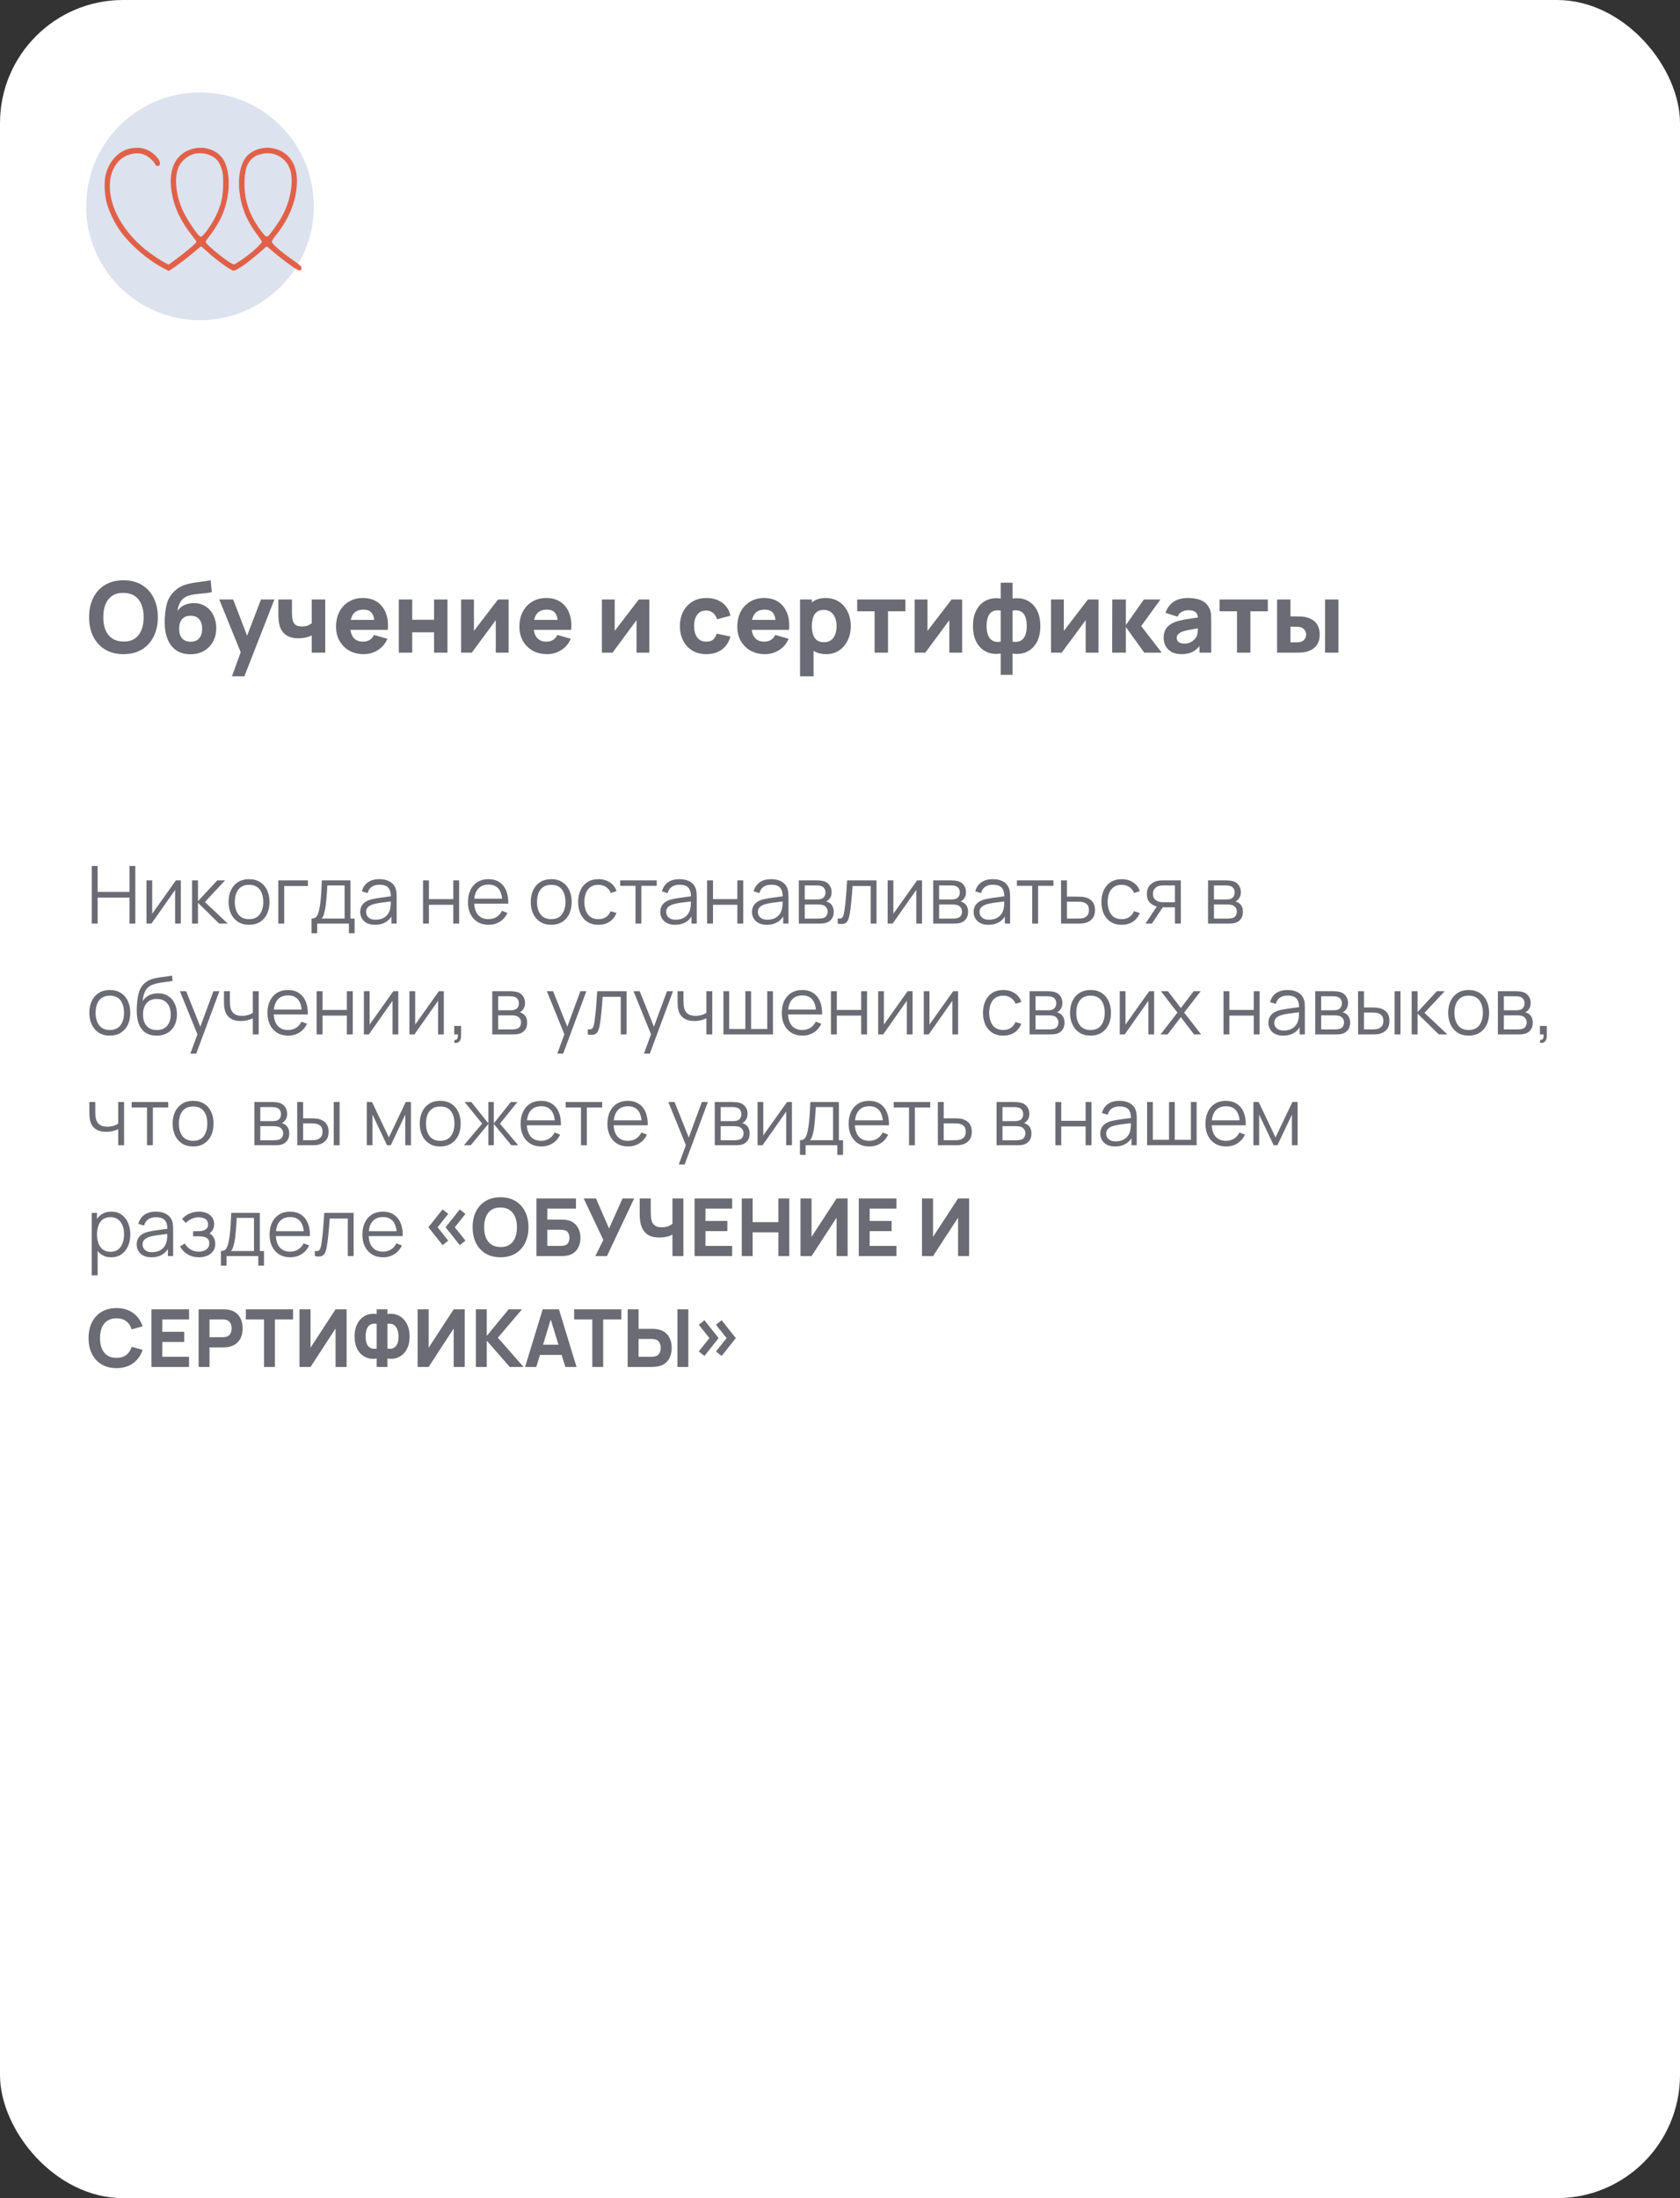 <?xml version="1.0" encoding="UTF-8"?> <svg xmlns="http://www.w3.org/2000/svg" width="273" height="357" viewBox="0 0 273 357" fill="none"><rect x="0" y="0" width="273" height="357" fill="#333333" stroke="none"/><rect width="273" height="357" rx="20" fill="white"></rect><path d="M14.91 150V140.64H15.866V144.858H21.04V140.64H21.988V150H21.04V145.775H15.866V150H14.91ZM29.386 142.98V150H28.457V144.533L24.609 150H23.803V142.98H24.732V148.401L28.587 142.98H29.386ZM31.204 150L31.211 142.98H32.173V146.36L35.306 142.98H36.58L33.291 146.49L37.009 150H35.618L32.173 146.62V150H31.204ZM40.465 150.195C39.767 150.195 39.171 150.037 38.677 149.72C38.183 149.404 37.804 148.966 37.539 148.407C37.275 147.848 37.143 147.207 37.143 146.483C37.143 145.747 37.277 145.101 37.546 144.546C37.815 143.992 38.196 143.561 38.69 143.253C39.188 142.941 39.78 142.785 40.465 142.785C41.166 142.785 41.764 142.943 42.258 143.259C42.757 143.571 43.136 144.007 43.396 144.566C43.66 145.121 43.792 145.76 43.792 146.483C43.792 147.22 43.66 147.868 43.396 148.427C43.132 148.982 42.75 149.415 42.252 149.727C41.754 150.039 41.158 150.195 40.465 150.195ZM40.465 149.278C41.245 149.278 41.825 149.021 42.206 148.505C42.588 147.985 42.779 147.311 42.779 146.483C42.779 145.634 42.586 144.958 42.2 144.455C41.819 143.953 41.24 143.701 40.465 143.701C39.94 143.701 39.507 143.821 39.164 144.059C38.827 144.293 38.573 144.62 38.404 145.04C38.239 145.456 38.157 145.937 38.157 146.483C38.157 147.328 38.352 148.007 38.742 148.518C39.132 149.025 39.706 149.278 40.465 149.278ZM45.226 150V142.98H50.036V143.896H46.182V150H45.226ZM50.622 151.56V149.181C51.021 149.181 51.307 149.053 51.48 148.797C51.654 148.537 51.795 148.124 51.903 147.556C51.977 147.188 52.037 146.791 52.085 146.366C52.133 145.942 52.174 145.456 52.208 144.91C52.243 144.36 52.276 143.717 52.306 142.98H56.947V149.181H57.623V151.56H56.7V150H51.539V151.56H50.622ZM52.241 149.181H55.998V143.799H53.19C53.177 144.128 53.157 144.477 53.131 144.845C53.11 145.214 53.082 145.582 53.047 145.95C53.017 146.319 52.98 146.665 52.936 146.99C52.897 147.311 52.85 147.593 52.793 147.835C52.728 148.147 52.657 148.414 52.579 148.635C52.505 148.856 52.393 149.038 52.241 149.181ZM60.933 150.195C60.404 150.195 59.96 150.1 59.601 149.909C59.245 149.718 58.979 149.465 58.801 149.148C58.623 148.832 58.535 148.488 58.535 148.115C58.535 147.734 58.611 147.409 58.762 147.14C58.918 146.867 59.128 146.644 59.393 146.47C59.661 146.297 59.971 146.165 60.322 146.074C60.678 145.987 61.07 145.911 61.499 145.846C61.932 145.777 62.355 145.719 62.766 145.671C63.182 145.619 63.546 145.569 63.858 145.521L63.52 145.729C63.533 145.036 63.399 144.523 63.117 144.189C62.836 143.855 62.346 143.688 61.648 143.688C61.167 143.688 60.76 143.797 60.426 144.013C60.097 144.23 59.865 144.572 59.731 145.04L58.801 144.767C58.962 144.139 59.284 143.652 59.77 143.305C60.255 142.958 60.886 142.785 61.661 142.785C62.303 142.785 62.846 142.906 63.293 143.149C63.743 143.387 64.062 143.734 64.248 144.189C64.335 144.393 64.391 144.62 64.417 144.871C64.443 145.123 64.456 145.378 64.456 145.638V150H63.605V148.238L63.852 148.342C63.613 148.945 63.243 149.404 62.74 149.72C62.237 150.037 61.635 150.195 60.933 150.195ZM61.044 149.369C61.49 149.369 61.88 149.289 62.214 149.129C62.547 148.969 62.816 148.75 63.02 148.472C63.223 148.191 63.355 147.874 63.416 147.523C63.468 147.298 63.496 147.051 63.501 146.782C63.505 146.509 63.507 146.306 63.507 146.171L63.871 146.36C63.546 146.403 63.193 146.447 62.812 146.49C62.435 146.533 62.062 146.583 61.694 146.639C61.33 146.696 61 146.763 60.706 146.841C60.506 146.897 60.313 146.977 60.127 147.081C59.941 147.181 59.787 147.315 59.666 147.484C59.549 147.653 59.49 147.864 59.49 148.115C59.49 148.319 59.54 148.516 59.64 148.706C59.744 148.897 59.908 149.055 60.134 149.181C60.363 149.307 60.667 149.369 61.044 149.369ZM68.744 150V142.98H69.7V146.028H73.658V142.98H74.614V150H73.658V146.945H69.7V150H68.744ZM79.402 150.195C78.717 150.195 78.124 150.043 77.621 149.74C77.123 149.437 76.735 149.01 76.457 148.459C76.18 147.909 76.041 147.263 76.041 146.522C76.041 145.755 76.178 145.092 76.451 144.533C76.724 143.974 77.108 143.543 77.602 143.24C78.1 142.937 78.687 142.785 79.363 142.785C80.056 142.785 80.648 142.945 81.138 143.266C81.627 143.582 81.998 144.037 82.249 144.631C82.5 145.225 82.615 145.933 82.594 146.756H81.618V146.419C81.601 145.508 81.404 144.822 81.027 144.358C80.654 143.894 80.108 143.662 79.389 143.662C78.635 143.662 78.056 143.907 77.653 144.397C77.255 144.887 77.055 145.584 77.055 146.49C77.055 147.374 77.255 148.061 77.653 148.55C78.056 149.036 78.626 149.278 79.363 149.278C79.866 149.278 80.303 149.164 80.676 148.934C81.053 148.7 81.35 148.364 81.567 147.926L82.457 148.271C82.18 148.882 81.77 149.356 81.228 149.694C80.691 150.028 80.082 150.195 79.402 150.195ZM76.718 146.756V145.957H82.08V146.756H76.718ZM89.57 150.195C88.872 150.195 88.276 150.037 87.782 149.72C87.288 149.404 86.909 148.966 86.645 148.407C86.381 147.848 86.249 147.207 86.249 146.483C86.249 145.747 86.383 145.101 86.651 144.546C86.92 143.992 87.302 143.561 87.796 143.253C88.294 142.941 88.885 142.785 89.57 142.785C90.272 142.785 90.87 142.943 91.364 143.259C91.862 143.571 92.242 144.007 92.501 144.566C92.766 145.121 92.898 145.76 92.898 146.483C92.898 147.22 92.766 147.868 92.501 148.427C92.237 148.982 91.856 149.415 91.358 149.727C90.859 150.039 90.263 150.195 89.57 150.195ZM89.57 149.278C90.35 149.278 90.931 149.021 91.312 148.505C91.693 147.985 91.884 147.311 91.884 146.483C91.884 145.634 91.691 144.958 91.305 144.455C90.924 143.953 90.346 143.701 89.57 143.701C89.046 143.701 88.612 143.821 88.27 144.059C87.932 144.293 87.678 144.62 87.51 145.04C87.345 145.456 87.263 145.937 87.263 146.483C87.263 147.328 87.457 148.007 87.847 148.518C88.237 149.025 88.812 149.278 89.57 149.278ZM97.244 150.195C96.537 150.195 95.939 150.037 95.45 149.72C94.96 149.404 94.588 148.969 94.332 148.414C94.081 147.855 93.951 147.214 93.942 146.49C93.951 145.753 94.085 145.108 94.345 144.553C94.605 143.994 94.98 143.561 95.469 143.253C95.959 142.941 96.553 142.785 97.25 142.785C97.961 142.785 98.579 142.958 99.103 143.305C99.632 143.652 99.993 144.126 100.188 144.728L99.252 145.027C99.088 144.607 98.826 144.282 98.466 144.052C98.111 143.818 97.703 143.701 97.244 143.701C96.728 143.701 96.301 143.821 95.963 144.059C95.625 144.293 95.374 144.62 95.209 145.04C95.045 145.461 94.96 145.944 94.956 146.49C94.965 147.331 95.159 148.007 95.541 148.518C95.922 149.025 96.49 149.278 97.244 149.278C97.721 149.278 98.126 149.17 98.459 148.953C98.797 148.732 99.053 148.412 99.226 147.991L100.188 148.277C99.928 148.901 99.547 149.378 99.044 149.707C98.542 150.033 97.942 150.195 97.244 150.195ZM103.27 150V143.864H100.78V142.98H106.715V143.864H104.225V150H103.27ZM109.696 150.195C109.167 150.195 108.723 150.1 108.363 149.909C108.008 149.718 107.742 149.465 107.564 149.148C107.386 148.832 107.297 148.488 107.297 148.115C107.297 147.734 107.373 147.409 107.525 147.14C107.681 146.867 107.891 146.644 108.155 146.47C108.424 146.297 108.734 146.165 109.085 146.074C109.44 145.987 109.832 145.911 110.261 145.846C110.695 145.777 111.117 145.719 111.529 145.671C111.945 145.619 112.309 145.569 112.621 145.521L112.283 145.729C112.296 145.036 112.162 144.523 111.88 144.189C111.598 143.855 111.109 143.688 110.411 143.688C109.93 143.688 109.523 143.797 109.189 144.013C108.86 144.23 108.628 144.572 108.493 145.04L107.564 144.767C107.724 144.139 108.047 143.652 108.532 143.305C109.018 142.958 109.648 142.785 110.424 142.785C111.065 142.785 111.609 142.906 112.055 143.149C112.506 143.387 112.825 143.734 113.011 144.189C113.098 144.393 113.154 144.62 113.18 144.871C113.206 145.123 113.219 145.378 113.219 145.638V150H112.367V148.238L112.614 148.342C112.376 148.945 112.006 149.404 111.503 149.72C111 150.037 110.398 150.195 109.696 150.195ZM109.806 149.369C110.253 149.369 110.643 149.289 110.976 149.129C111.31 148.969 111.579 148.75 111.782 148.472C111.986 148.191 112.118 147.874 112.179 147.523C112.231 147.298 112.259 147.051 112.263 146.782C112.268 146.509 112.27 146.306 112.27 146.171L112.634 146.36C112.309 146.403 111.956 146.447 111.574 146.49C111.197 146.533 110.825 146.583 110.456 146.639C110.092 146.696 109.763 146.763 109.468 146.841C109.269 146.897 109.076 146.977 108.89 147.081C108.704 147.181 108.55 147.315 108.428 147.484C108.311 147.653 108.253 147.864 108.253 148.115C108.253 148.319 108.303 148.516 108.402 148.706C108.506 148.897 108.671 149.055 108.896 149.181C109.126 149.307 109.429 149.369 109.806 149.369ZM114.904 150V142.98H115.86V146.028H119.818V142.98H120.774V150H119.818V146.945H115.86V150H114.904ZM124.6 150.195C124.071 150.195 123.627 150.1 123.268 149.909C122.912 149.718 122.646 149.465 122.468 149.148C122.29 148.832 122.202 148.488 122.202 148.115C122.202 147.734 122.277 147.409 122.429 147.14C122.585 146.867 122.795 146.644 123.06 146.47C123.328 146.297 123.638 146.165 123.989 146.074C124.344 145.987 124.737 145.911 125.166 145.846C125.599 145.777 126.021 145.719 126.433 145.671C126.849 145.619 127.213 145.569 127.525 145.521L127.187 145.729C127.2 145.036 127.066 144.523 126.784 144.189C126.502 143.855 126.013 143.688 125.315 143.688C124.834 143.688 124.427 143.797 124.093 144.013C123.764 144.23 123.532 144.572 123.398 145.04L122.468 144.767C122.628 144.139 122.951 143.652 123.437 143.305C123.922 142.958 124.552 142.785 125.328 142.785C125.969 142.785 126.513 142.906 126.96 143.149C127.41 143.387 127.729 143.734 127.915 144.189C128.002 144.393 128.058 144.62 128.084 144.871C128.11 145.123 128.123 145.378 128.123 145.638V150H127.272V148.238L127.519 148.342C127.28 148.945 126.91 149.404 126.407 149.72C125.904 150.037 125.302 150.195 124.6 150.195ZM124.711 149.369C125.157 149.369 125.547 149.289 125.881 149.129C126.214 148.969 126.483 148.75 126.687 148.472C126.89 148.191 127.022 147.874 127.083 147.523C127.135 147.298 127.163 147.051 127.168 146.782C127.172 146.509 127.174 146.306 127.174 146.171L127.538 146.36C127.213 146.403 126.86 146.447 126.479 146.49C126.102 146.533 125.729 146.583 125.361 146.639C124.997 146.696 124.667 146.763 124.373 146.841C124.173 146.897 123.98 146.977 123.794 147.081C123.608 147.181 123.454 147.315 123.333 147.484C123.216 147.653 123.157 147.864 123.157 148.115C123.157 148.319 123.207 148.516 123.307 148.706C123.411 148.897 123.575 149.055 123.801 149.181C124.03 149.307 124.334 149.369 124.711 149.369ZM129.809 150V142.98H132.701C132.849 142.98 133.026 142.989 133.234 143.006C133.447 143.023 133.644 143.056 133.826 143.103C134.22 143.207 134.536 143.42 134.775 143.74C135.017 144.061 135.139 144.447 135.139 144.897C135.139 145.149 135.1 145.374 135.022 145.573C134.948 145.768 134.842 145.937 134.703 146.08C134.638 146.154 134.567 146.219 134.489 146.275C134.411 146.327 134.335 146.371 134.261 146.405C134.4 146.431 134.549 146.492 134.71 146.587C134.961 146.735 135.152 146.934 135.282 147.185C135.412 147.432 135.477 147.734 135.477 148.089C135.477 148.57 135.362 148.962 135.132 149.265C134.903 149.569 134.595 149.777 134.209 149.889C134.036 149.937 133.847 149.967 133.644 149.98C133.444 149.993 133.256 150 133.078 150H129.809ZM130.771 149.188H133.033C133.124 149.188 133.239 149.181 133.377 149.168C133.516 149.151 133.639 149.129 133.748 149.103C134.003 149.038 134.19 148.908 134.307 148.713C134.428 148.514 134.489 148.297 134.489 148.063C134.489 147.755 134.398 147.504 134.216 147.309C134.038 147.11 133.8 146.988 133.501 146.945C133.401 146.923 133.297 146.91 133.189 146.906C133.08 146.902 132.983 146.899 132.896 146.899H130.771V149.188ZM130.771 146.08H132.734C132.846 146.08 132.972 146.074 133.111 146.061C133.254 146.044 133.377 146.015 133.481 145.976C133.707 145.898 133.871 145.764 133.975 145.573C134.084 145.383 134.138 145.175 134.138 144.949C134.138 144.702 134.079 144.486 133.962 144.299C133.85 144.113 133.678 143.983 133.449 143.909C133.293 143.853 133.124 143.821 132.942 143.812C132.764 143.803 132.651 143.799 132.604 143.799H130.771V146.08ZM136.122 150V149.161C136.382 149.209 136.579 149.198 136.714 149.129C136.852 149.055 136.954 148.934 137.019 148.765C137.084 148.592 137.138 148.377 137.182 148.121C137.251 147.697 137.314 147.229 137.37 146.718C137.427 146.206 137.476 145.643 137.52 145.027C137.567 144.408 137.615 143.725 137.663 142.98H142.434V150H141.485V143.896H138.547C138.516 144.356 138.482 144.813 138.443 145.268C138.404 145.723 138.363 146.161 138.319 146.581C138.28 146.997 138.237 147.38 138.189 147.731C138.142 148.082 138.092 148.386 138.04 148.641C137.962 149.027 137.858 149.335 137.728 149.564C137.602 149.794 137.414 149.946 137.162 150.02C136.911 150.093 136.564 150.087 136.122 150ZM149.827 142.98V150H148.897V144.533L145.049 150H144.243V142.98H145.173V148.401L149.027 142.98H149.827ZM151.645 150V142.98H154.537C154.685 142.98 154.862 142.989 155.07 143.006C155.283 143.023 155.48 143.056 155.662 143.103C156.056 143.207 156.372 143.42 156.611 143.74C156.853 144.061 156.975 144.447 156.975 144.897C156.975 145.149 156.936 145.374 156.858 145.573C156.784 145.768 156.678 145.937 156.539 146.08C156.474 146.154 156.403 146.219 156.325 146.275C156.247 146.327 156.171 146.371 156.097 146.405C156.236 146.431 156.385 146.492 156.546 146.587C156.797 146.735 156.988 146.934 157.118 147.185C157.248 147.432 157.313 147.734 157.313 148.089C157.313 148.57 157.198 148.962 156.968 149.265C156.739 149.569 156.431 149.777 156.045 149.889C155.872 149.937 155.683 149.967 155.48 149.98C155.28 149.993 155.092 150 154.914 150H151.645ZM152.607 149.188H154.869C154.96 149.188 155.075 149.181 155.213 149.168C155.352 149.151 155.475 149.129 155.584 149.103C155.839 149.038 156.026 148.908 156.143 148.713C156.264 148.514 156.325 148.297 156.325 148.063C156.325 147.755 156.234 147.504 156.052 147.309C155.874 147.11 155.636 146.988 155.337 146.945C155.237 146.923 155.133 146.91 155.025 146.906C154.916 146.902 154.819 146.899 154.732 146.899H152.607V149.188ZM152.607 146.08H154.57C154.682 146.08 154.808 146.074 154.947 146.061C155.09 146.044 155.213 146.015 155.317 145.976C155.543 145.898 155.707 145.764 155.811 145.573C155.92 145.383 155.974 145.175 155.974 144.949C155.974 144.702 155.915 144.486 155.798 144.299C155.686 144.113 155.514 143.983 155.285 143.909C155.129 143.853 154.96 143.821 154.778 143.812C154.6 143.803 154.487 143.799 154.44 143.799H152.607V146.08ZM160.617 150.195C160.088 150.195 159.644 150.1 159.284 149.909C158.929 149.718 158.662 149.465 158.485 149.148C158.307 148.832 158.218 148.488 158.218 148.115C158.218 147.734 158.294 147.409 158.446 147.14C158.602 146.867 158.812 146.644 159.076 146.47C159.345 146.297 159.655 146.165 160.006 146.074C160.361 145.987 160.753 145.911 161.182 145.846C161.616 145.777 162.038 145.719 162.45 145.671C162.866 145.619 163.23 145.569 163.542 145.521L163.204 145.729C163.217 145.036 163.082 144.523 162.801 144.189C162.519 143.855 162.029 143.688 161.332 143.688C160.851 143.688 160.443 143.797 160.11 144.013C159.78 144.23 159.549 144.572 159.414 145.04L158.485 144.767C158.645 144.139 158.968 143.652 159.453 143.305C159.939 142.958 160.569 142.785 161.345 142.785C161.986 142.785 162.53 142.906 162.976 143.149C163.427 143.387 163.745 143.734 163.932 144.189C164.018 144.393 164.075 144.62 164.101 144.871C164.127 145.123 164.14 145.378 164.14 145.638V150H163.288V148.238L163.535 148.342C163.297 148.945 162.926 149.404 162.424 149.72C161.921 150.037 161.319 150.195 160.617 150.195ZM160.727 149.369C161.174 149.369 161.564 149.289 161.897 149.129C162.231 148.969 162.5 148.75 162.703 148.472C162.907 148.191 163.039 147.874 163.1 147.523C163.152 147.298 163.18 147.051 163.184 146.782C163.189 146.509 163.191 146.306 163.191 146.171L163.555 146.36C163.23 146.403 162.877 146.447 162.495 146.49C162.118 146.533 161.746 146.583 161.377 146.639C161.013 146.696 160.684 146.763 160.389 146.841C160.19 146.897 159.997 146.977 159.811 147.081C159.624 147.181 159.471 147.315 159.349 147.484C159.232 147.653 159.174 147.864 159.174 148.115C159.174 148.319 159.224 148.516 159.323 148.706C159.427 148.897 159.592 149.055 159.817 149.181C160.047 149.307 160.35 149.369 160.727 149.369ZM167.736 150V143.864H165.247V142.98H171.181V143.864H168.692V150H167.736ZM172.427 150L172.414 142.98H173.376V145.625H175.021C175.224 145.625 175.424 145.63 175.619 145.638C175.818 145.647 175.994 145.664 176.145 145.69C176.492 145.755 176.8 145.87 177.068 146.035C177.341 146.2 177.554 146.427 177.705 146.718C177.861 147.008 177.939 147.372 177.939 147.809C177.939 148.412 177.783 148.886 177.471 149.233C177.164 149.58 176.774 149.805 176.301 149.909C176.124 149.948 175.931 149.974 175.723 149.987C175.515 149.996 175.309 150 175.105 150H172.427ZM173.376 149.181H175.066C175.214 149.181 175.378 149.177 175.56 149.168C175.742 149.159 175.903 149.135 176.041 149.096C176.271 149.031 176.479 148.901 176.665 148.706C176.856 148.507 176.951 148.208 176.951 147.809C176.951 147.415 176.86 147.118 176.678 146.919C176.496 146.715 176.254 146.581 175.95 146.516C175.816 146.486 175.671 146.466 175.515 146.457C175.359 146.449 175.209 146.444 175.066 146.444H173.376V149.181ZM182.277 150.195C181.571 150.195 180.973 150.037 180.483 149.72C179.993 149.404 179.621 148.969 179.365 148.414C179.114 147.855 178.984 147.214 178.975 146.49C178.984 145.753 179.118 145.108 179.378 144.553C179.638 143.994 180.013 143.561 180.503 143.253C180.992 142.941 181.586 142.785 182.284 142.785C182.994 142.785 183.612 142.958 184.136 143.305C184.665 143.652 185.027 144.126 185.222 144.728L184.286 145.027C184.121 144.607 183.859 144.282 183.499 144.052C183.144 143.818 182.736 143.701 182.277 143.701C181.761 143.701 181.335 143.821 180.997 144.059C180.659 144.293 180.407 144.62 180.243 145.04C180.078 145.461 179.993 145.944 179.989 146.49C179.998 147.331 180.193 148.007 180.574 148.518C180.955 149.025 181.523 149.278 182.277 149.278C182.754 149.278 183.159 149.17 183.493 148.953C183.831 148.732 184.086 148.412 184.26 147.991L185.222 148.277C184.962 148.901 184.58 149.378 184.078 149.707C183.575 150.033 182.975 150.195 182.277 150.195ZM190.926 150V147.354H189.288C189.097 147.354 188.9 147.348 188.696 147.335C188.497 147.318 188.311 147.294 188.137 147.263C187.643 147.168 187.223 146.951 186.876 146.613C186.534 146.271 186.363 145.799 186.363 145.196C186.363 144.607 186.523 144.135 186.844 143.779C187.164 143.42 187.552 143.186 188.007 143.077C188.215 143.03 188.425 143.002 188.638 142.993C188.854 142.984 189.041 142.98 189.197 142.98H191.881L191.888 150H190.926ZM186.135 150L188.092 147.055H189.151L187.182 150H186.135ZM189.236 146.535H190.926V143.799H189.236C189.132 143.799 188.987 143.803 188.8 143.812C188.614 143.821 188.438 143.849 188.274 143.896C188.131 143.94 187.988 144.016 187.845 144.124C187.706 144.228 187.589 144.369 187.494 144.546C187.398 144.72 187.351 144.932 187.351 145.183C187.351 145.534 187.446 145.816 187.637 146.028C187.832 146.236 188.074 146.379 188.365 146.457C188.521 146.492 188.677 146.514 188.833 146.522C188.989 146.531 189.123 146.535 189.236 146.535ZM196.307 150V142.98H199.199C199.347 142.98 199.524 142.989 199.732 143.006C199.945 143.023 200.142 143.056 200.324 143.103C200.718 143.207 201.034 143.42 201.273 143.74C201.515 144.061 201.637 144.447 201.637 144.897C201.637 145.149 201.598 145.374 201.52 145.573C201.446 145.768 201.34 145.937 201.201 146.08C201.136 146.154 201.065 146.219 200.987 146.275C200.909 146.327 200.833 146.371 200.759 146.405C200.898 146.431 201.047 146.492 201.208 146.587C201.459 146.735 201.65 146.934 201.78 147.185C201.91 147.432 201.975 147.734 201.975 148.089C201.975 148.57 201.86 148.962 201.63 149.265C201.401 149.569 201.093 149.777 200.707 149.889C200.534 149.937 200.345 149.967 200.142 149.98C199.942 149.993 199.754 150 199.576 150H196.307ZM197.269 149.188H199.531C199.622 149.188 199.737 149.181 199.875 149.168C200.014 149.151 200.137 149.129 200.246 149.103C200.501 149.038 200.688 148.908 200.805 148.713C200.926 148.514 200.987 148.297 200.987 148.063C200.987 147.755 200.896 147.504 200.714 147.309C200.536 147.11 200.298 146.988 199.999 146.945C199.899 146.923 199.795 146.91 199.687 146.906C199.578 146.902 199.481 146.899 199.394 146.899H197.269V149.188ZM197.269 146.08H199.232C199.344 146.08 199.47 146.074 199.609 146.061C199.752 146.044 199.875 146.015 199.979 145.976C200.205 145.898 200.369 145.764 200.473 145.573C200.582 145.383 200.636 145.175 200.636 144.949C200.636 144.702 200.577 144.486 200.46 144.299C200.348 144.113 200.176 143.983 199.947 143.909C199.791 143.853 199.622 143.821 199.44 143.812C199.262 143.803 199.149 143.799 199.102 143.799H197.269V146.08ZM17.841 168.195C17.144 168.195 16.548 168.037 16.054 167.72C15.56 167.404 15.181 166.966 14.916 166.407C14.652 165.848 14.52 165.207 14.52 164.483C14.52 163.747 14.654 163.101 14.923 162.546C15.192 161.992 15.573 161.561 16.067 161.253C16.565 160.941 17.157 160.785 17.841 160.785C18.544 160.785 19.142 160.943 19.636 161.259C20.134 161.571 20.513 162.007 20.773 162.566C21.037 163.121 21.169 163.76 21.169 164.483C21.169 165.22 21.037 165.868 20.773 166.427C20.509 166.982 20.127 167.415 19.629 167.727C19.131 168.039 18.535 168.195 17.841 168.195ZM17.841 167.278C18.622 167.278 19.202 167.021 19.584 166.505C19.965 165.985 20.155 165.311 20.155 164.483C20.155 163.634 19.963 162.958 19.577 162.455C19.196 161.953 18.617 161.701 17.841 161.701C17.317 161.701 16.884 161.821 16.541 162.059C16.203 162.293 15.95 162.62 15.781 163.04C15.616 163.456 15.534 163.937 15.534 164.483C15.534 165.328 15.729 166.007 16.119 166.518C16.509 167.025 17.083 167.278 17.841 167.278ZM25.418 168.202C24.764 168.197 24.202 168.054 23.734 167.772C23.266 167.491 22.902 167.07 22.642 166.511C22.387 165.952 22.248 165.255 22.226 164.419C22.213 164.05 22.222 163.649 22.252 163.216C22.283 162.778 22.33 162.362 22.395 161.968C22.46 161.574 22.538 161.253 22.629 161.006C22.742 160.685 22.902 160.386 23.11 160.109C23.323 159.827 23.567 159.598 23.845 159.42C24.113 159.238 24.417 159.097 24.755 158.997C25.097 158.893 25.453 158.813 25.821 158.757C26.194 158.701 26.562 158.651 26.926 158.607C27.294 158.564 27.634 158.51 27.946 158.445L28.05 159.309C27.812 159.357 27.53 159.4 27.205 159.439C26.88 159.478 26.54 159.526 26.185 159.582C25.829 159.634 25.489 159.706 25.164 159.797C24.839 159.888 24.562 160.007 24.332 160.154C23.981 160.367 23.71 160.687 23.52 161.116C23.334 161.545 23.219 162.037 23.175 162.592C23.444 162.172 23.799 161.855 24.241 161.643C24.688 161.431 25.171 161.324 25.691 161.324C26.323 161.324 26.867 161.47 27.322 161.76C27.782 162.05 28.135 162.453 28.382 162.969C28.629 163.485 28.752 164.076 28.752 164.743C28.752 165.441 28.616 166.05 28.343 166.57C28.074 167.09 27.691 167.493 27.192 167.779C26.694 168.061 26.102 168.202 25.418 168.202ZM25.489 167.285C26.226 167.285 26.785 167.055 27.166 166.596C27.552 166.137 27.745 165.526 27.745 164.763C27.745 163.983 27.546 163.368 27.147 162.917C26.753 162.466 26.196 162.241 25.476 162.241C24.757 162.241 24.204 162.466 23.819 162.917C23.433 163.368 23.24 163.983 23.24 164.763C23.24 165.543 23.433 166.158 23.819 166.609C24.204 167.06 24.761 167.285 25.489 167.285ZM30.93 171.12L32.288 167.434L32.308 168.527L29.233 160.98H30.247L32.769 167.291H32.353L34.68 160.98H35.655L31.885 171.12H30.93ZM41.081 168V165.387C40.846 165.504 40.558 165.606 40.216 165.692C39.874 165.779 39.505 165.822 39.111 165.822C38.4 165.822 37.824 165.664 37.382 165.348C36.94 165.032 36.652 164.574 36.517 163.976C36.474 163.799 36.444 163.61 36.426 163.411C36.413 163.212 36.405 163.032 36.401 162.871C36.396 162.711 36.394 162.596 36.394 162.527V160.98H37.356V162.527C37.356 162.67 37.36 162.832 37.369 163.014C37.378 163.196 37.397 163.374 37.428 163.547C37.514 164.02 37.709 164.377 38.013 164.62C38.32 164.863 38.751 164.984 39.306 164.984C39.653 164.984 39.98 164.941 40.288 164.854C40.599 164.763 40.864 164.642 41.081 164.49V160.98H42.036V168H41.081ZM46.826 168.195C46.141 168.195 45.547 168.043 45.045 167.74C44.547 167.437 44.159 167.01 43.881 166.459C43.604 165.909 43.465 165.263 43.465 164.522C43.465 163.755 43.602 163.092 43.875 162.533C44.148 161.974 44.531 161.543 45.025 161.24C45.524 160.937 46.111 160.785 46.787 160.785C47.48 160.785 48.072 160.945 48.561 161.266C49.051 161.582 49.422 162.037 49.673 162.631C49.924 163.225 50.039 163.933 50.017 164.756H49.042V164.419C49.025 163.508 48.828 162.822 48.451 162.358C48.078 161.894 47.532 161.662 46.813 161.662C46.059 161.662 45.48 161.907 45.077 162.397C44.679 162.887 44.479 163.584 44.479 164.49C44.479 165.374 44.679 166.061 45.077 166.55C45.48 167.036 46.05 167.278 46.787 167.278C47.289 167.278 47.727 167.164 48.1 166.934C48.477 166.7 48.774 166.364 48.99 165.926L49.881 166.271C49.603 166.882 49.194 167.356 48.652 167.694C48.115 168.028 47.506 168.195 46.826 168.195ZM44.141 164.756V163.957H49.504V164.756H44.141ZM51.453 168V160.98H52.409V164.028H56.367V160.98H57.323V168H56.367V164.945H52.409V168H51.453ZM64.718 160.98V168H63.788V162.533L59.94 168H59.134V160.98H60.063V166.401L63.918 160.98H64.718ZM72.119 160.98V168H71.189V162.533L67.341 168H66.535V160.98H67.465V166.401L71.319 160.98H72.119ZM73.813 169.359L73.872 168.884C74.045 168.897 74.171 168.862 74.249 168.78C74.327 168.698 74.374 168.587 74.392 168.449C74.409 168.31 74.413 168.16 74.405 168H73.813V166.628H74.925V168.26C74.925 168.659 74.823 168.958 74.619 169.157C74.42 169.356 74.151 169.424 73.813 169.359ZM79.992 168V160.98H82.885C83.032 160.98 83.21 160.989 83.418 161.006C83.63 161.023 83.827 161.056 84.009 161.103C84.404 161.207 84.72 161.42 84.958 161.74C85.201 162.061 85.322 162.447 85.322 162.897C85.322 163.149 85.283 163.374 85.205 163.573C85.132 163.768 85.025 163.937 84.887 164.08C84.822 164.154 84.75 164.219 84.672 164.275C84.594 164.327 84.519 164.371 84.445 164.405C84.584 164.431 84.733 164.492 84.893 164.587C85.145 164.735 85.335 164.934 85.465 165.185C85.595 165.432 85.66 165.734 85.66 166.089C85.66 166.57 85.546 166.962 85.316 167.265C85.086 167.569 84.778 167.777 84.393 167.889C84.219 167.937 84.031 167.967 83.827 167.98C83.628 167.993 83.439 168 83.262 168H79.992ZM80.954 167.188H83.216C83.307 167.188 83.422 167.181 83.561 167.168C83.7 167.151 83.823 167.129 83.931 167.103C84.187 167.038 84.373 166.908 84.49 166.713C84.612 166.514 84.672 166.297 84.672 166.063C84.672 165.755 84.581 165.504 84.399 165.309C84.222 165.11 83.983 164.988 83.684 164.945C83.585 164.923 83.481 164.91 83.372 164.906C83.264 164.902 83.166 164.899 83.08 164.899H80.954V167.188ZM80.954 164.08H82.917C83.03 164.08 83.156 164.074 83.294 164.061C83.437 164.044 83.561 164.015 83.665 163.976C83.89 163.898 84.055 163.764 84.159 163.573C84.267 163.383 84.321 163.175 84.321 162.949C84.321 162.702 84.263 162.486 84.146 162.299C84.033 162.113 83.862 161.983 83.632 161.909C83.476 161.853 83.307 161.821 83.125 161.812C82.948 161.803 82.835 161.799 82.787 161.799H80.954V164.08ZM90.559 171.12L91.918 167.434L91.937 168.527L88.863 160.98H89.877L92.399 167.291H91.983L94.31 160.98H95.285L91.515 171.12H90.559ZM95.51 168V167.161C95.77 167.209 95.967 167.198 96.102 167.129C96.24 167.055 96.342 166.934 96.407 166.765C96.472 166.592 96.526 166.377 96.57 166.121C96.639 165.697 96.702 165.229 96.758 164.718C96.814 164.206 96.864 163.643 96.907 163.027C96.955 162.408 97.003 161.725 97.05 160.98H101.822V168H100.873V161.896H97.934C97.904 162.356 97.87 162.813 97.831 163.268C97.791 163.723 97.75 164.161 97.707 164.581C97.668 164.997 97.625 165.38 97.577 165.731C97.529 166.082 97.48 166.386 97.427 166.641C97.35 167.027 97.246 167.335 97.115 167.564C96.99 167.794 96.801 167.946 96.55 168.02C96.299 168.093 95.952 168.087 95.51 168ZM104.639 171.12L105.997 167.434L106.017 168.527L102.942 160.98H103.956L106.478 167.291H106.062L108.389 160.98H109.364L105.594 171.12H104.639ZM114.79 168V165.387C114.556 165.504 114.267 165.606 113.925 165.692C113.583 165.779 113.214 165.822 112.82 165.822C112.109 165.822 111.533 165.664 111.091 165.348C110.649 165.032 110.361 164.574 110.227 163.976C110.183 163.799 110.153 163.61 110.136 163.411C110.123 163.212 110.114 163.032 110.11 162.871C110.105 162.711 110.103 162.596 110.103 162.527V160.98H111.065V162.527C111.065 162.67 111.069 162.832 111.078 163.014C111.087 163.196 111.106 163.374 111.137 163.547C111.223 164.02 111.418 164.377 111.722 164.62C112.029 164.863 112.46 164.984 113.015 164.984C113.362 164.984 113.689 164.941 113.997 164.854C114.309 164.763 114.573 164.642 114.79 164.49V160.98H115.745V168H114.79ZM117.558 168V160.98H118.487V167.116H121.12V160.98H122.049V167.116H124.675V160.98H125.605V168H117.558ZM130.399 168.195C129.714 168.195 129.121 168.043 128.618 167.74C128.12 167.437 127.732 167.01 127.455 166.459C127.177 165.909 127.039 165.263 127.039 164.522C127.039 163.755 127.175 163.092 127.448 162.533C127.721 161.974 128.105 161.543 128.599 161.24C129.097 160.937 129.684 160.785 130.36 160.785C131.053 160.785 131.645 160.945 132.135 161.266C132.624 161.582 132.995 162.037 133.246 162.631C133.497 163.225 133.612 163.933 133.591 164.756H132.616V164.419C132.598 163.508 132.401 162.822 132.024 162.358C131.651 161.894 131.105 161.662 130.386 161.662C129.632 161.662 129.054 161.907 128.651 162.397C128.252 162.887 128.053 163.584 128.053 164.49C128.053 165.374 128.252 166.061 128.651 166.55C129.054 167.036 129.623 167.278 130.36 167.278C130.863 167.278 131.3 167.164 131.673 166.934C132.05 166.7 132.347 166.364 132.564 165.926L133.454 166.271C133.177 166.882 132.767 167.356 132.226 167.694C131.688 168.028 131.079 168.195 130.399 168.195ZM127.715 164.756V163.957H133.077V164.756H127.715ZM135.027 168V160.98H135.982V164.028H139.941V160.98H140.896V168H139.941V164.945H135.982V168H135.027ZM148.291 160.98V168H147.361V162.533L143.513 168H142.707V160.98H143.637V166.401L147.491 160.98H148.291ZM155.692 160.98V168H154.763V162.533L150.915 168H150.109V160.98H151.038V166.401L154.893 160.98H155.692ZM163.031 168.195C162.325 168.195 161.727 168.037 161.237 167.72C160.747 167.404 160.375 166.969 160.119 166.414C159.868 165.855 159.738 165.214 159.729 164.49C159.738 163.753 159.872 163.108 160.132 162.553C160.392 161.994 160.767 161.561 161.256 161.253C161.746 160.941 162.34 160.785 163.037 160.785C163.748 160.785 164.366 160.958 164.89 161.305C165.419 161.652 165.78 162.126 165.975 162.728L165.039 163.027C164.875 162.607 164.613 162.282 164.253 162.052C163.898 161.818 163.49 161.701 163.031 161.701C162.515 161.701 162.088 161.821 161.75 162.059C161.412 162.293 161.161 162.62 160.996 163.04C160.832 163.461 160.747 163.944 160.743 164.49C160.752 165.331 160.947 166.007 161.328 166.518C161.709 167.025 162.277 167.278 163.031 167.278C163.508 167.278 163.913 167.17 164.246 166.953C164.584 166.732 164.84 166.412 165.013 165.991L165.975 166.277C165.715 166.901 165.334 167.378 164.831 167.707C164.329 168.033 163.729 168.195 163.031 168.195ZM167.311 168V160.98H170.203C170.351 160.98 170.528 160.989 170.736 161.006C170.949 161.023 171.146 161.056 171.328 161.103C171.722 161.207 172.038 161.42 172.277 161.74C172.519 162.061 172.641 162.447 172.641 162.897C172.641 163.149 172.602 163.374 172.524 163.573C172.45 163.768 172.344 163.937 172.205 164.08C172.14 164.154 172.069 164.219 171.991 164.275C171.913 164.327 171.837 164.371 171.763 164.405C171.902 164.431 172.051 164.492 172.212 164.587C172.463 164.735 172.654 164.934 172.784 165.185C172.914 165.432 172.979 165.734 172.979 166.089C172.979 166.57 172.864 166.962 172.634 167.265C172.405 167.569 172.097 167.777 171.711 167.889C171.538 167.937 171.349 167.967 171.146 167.98C170.946 167.993 170.758 168 170.58 168H167.311ZM168.273 167.188H170.535C170.626 167.188 170.741 167.181 170.879 167.168C171.018 167.151 171.141 167.129 171.25 167.103C171.505 167.038 171.692 166.908 171.809 166.713C171.93 166.514 171.991 166.297 171.991 166.063C171.991 165.755 171.9 165.504 171.718 165.309C171.54 165.11 171.302 164.988 171.003 164.945C170.903 164.923 170.799 164.91 170.691 164.906C170.582 164.902 170.485 164.899 170.398 164.899H168.273V167.188ZM168.273 164.08H170.236C170.348 164.08 170.474 164.074 170.613 164.061C170.756 164.044 170.879 164.015 170.983 163.976C171.209 163.898 171.373 163.764 171.477 163.573C171.586 163.383 171.64 163.175 171.64 162.949C171.64 162.702 171.581 162.486 171.464 162.299C171.352 162.113 171.18 161.983 170.951 161.909C170.795 161.853 170.626 161.821 170.444 161.812C170.266 161.803 170.153 161.799 170.106 161.799H168.273V164.08ZM177.206 168.195C176.508 168.195 175.912 168.037 175.418 167.72C174.924 167.404 174.545 166.966 174.281 166.407C174.016 165.848 173.884 165.207 173.884 164.483C173.884 163.747 174.019 163.101 174.287 162.546C174.556 161.992 174.937 161.561 175.431 161.253C175.93 160.941 176.521 160.785 177.206 160.785C177.908 160.785 178.506 160.943 179 161.259C179.498 161.571 179.877 162.007 180.137 162.566C180.402 163.121 180.534 163.76 180.534 164.483C180.534 165.22 180.402 165.868 180.137 166.427C179.873 166.982 179.492 167.415 178.993 167.727C178.495 168.039 177.899 168.195 177.206 168.195ZM177.206 167.278C177.986 167.278 178.566 167.021 178.948 166.505C179.329 165.985 179.52 165.311 179.52 164.483C179.52 163.634 179.327 162.958 178.941 162.455C178.56 161.953 177.981 161.701 177.206 161.701C176.681 161.701 176.248 161.821 175.906 162.059C175.568 162.293 175.314 162.62 175.145 163.04C174.981 163.456 174.898 163.937 174.898 164.483C174.898 165.328 175.093 166.007 175.483 166.518C175.873 167.025 176.447 167.278 177.206 167.278ZM187.545 160.98V168H186.615V162.533L182.767 168H181.961V160.98H182.891V166.401L186.745 160.98H187.545ZM188.589 168L191.332 164.451L188.647 160.98H189.791L191.891 163.716L193.971 160.98H195.115L192.43 164.451L195.18 168H194.029L191.891 165.185L189.739 168H188.589ZM198.82 168V160.98H199.776V164.028H203.734V160.98H204.69V168H203.734V164.945H199.776V168H198.82ZM208.516 168.195C207.987 168.195 207.543 168.1 207.184 167.909C206.828 167.718 206.562 167.465 206.384 167.148C206.206 166.832 206.118 166.488 206.118 166.115C206.118 165.734 206.193 165.409 206.345 165.14C206.501 164.867 206.711 164.644 206.976 164.47C207.244 164.297 207.554 164.165 207.905 164.074C208.26 163.987 208.653 163.911 209.082 163.846C209.515 163.777 209.937 163.719 210.349 163.671C210.765 163.619 211.129 163.569 211.441 163.521L211.103 163.729C211.116 163.036 210.982 162.523 210.7 162.189C210.418 161.855 209.929 161.688 209.231 161.688C208.75 161.688 208.343 161.797 208.009 162.013C207.68 162.23 207.448 162.572 207.314 163.04L206.384 162.767C206.544 162.139 206.867 161.652 207.353 161.305C207.838 160.958 208.468 160.785 209.244 160.785C209.885 160.785 210.429 160.906 210.876 161.149C211.326 161.387 211.645 161.734 211.831 162.189C211.918 162.393 211.974 162.62 212 162.871C212.026 163.123 212.039 163.378 212.039 163.638V168H211.188V166.238L211.435 166.342C211.196 166.945 210.826 167.404 210.323 167.72C209.82 168.037 209.218 168.195 208.516 168.195ZM208.627 167.369C209.073 167.369 209.463 167.289 209.797 167.129C210.13 166.969 210.399 166.75 210.603 166.472C210.806 166.191 210.938 165.874 210.999 165.523C211.051 165.298 211.079 165.051 211.084 164.782C211.088 164.509 211.09 164.306 211.09 164.171L211.454 164.36C211.129 164.403 210.776 164.447 210.395 164.49C210.018 164.533 209.645 164.583 209.277 164.639C208.913 164.696 208.583 164.763 208.289 164.841C208.089 164.897 207.896 164.977 207.71 165.081C207.524 165.181 207.37 165.315 207.249 165.484C207.132 165.653 207.073 165.864 207.073 166.115C207.073 166.319 207.123 166.516 207.223 166.706C207.327 166.897 207.491 167.055 207.717 167.181C207.946 167.307 208.25 167.369 208.627 167.369ZM213.725 168V160.98H216.617C216.765 160.98 216.942 160.989 217.15 161.006C217.363 161.023 217.56 161.056 217.742 161.103C218.136 161.207 218.452 161.42 218.691 161.74C218.933 162.061 219.055 162.447 219.055 162.897C219.055 163.149 219.016 163.374 218.938 163.573C218.864 163.768 218.758 163.937 218.619 164.08C218.554 164.154 218.483 164.219 218.405 164.275C218.327 164.327 218.251 164.371 218.177 164.405C218.316 164.431 218.465 164.492 218.626 164.587C218.877 164.735 219.068 164.934 219.198 165.185C219.328 165.432 219.393 165.734 219.393 166.089C219.393 166.57 219.278 166.962 219.048 167.265C218.819 167.569 218.511 167.777 218.125 167.889C217.952 167.937 217.763 167.967 217.56 167.98C217.36 167.993 217.172 168 216.994 168H213.725ZM214.687 167.188H216.949C217.04 167.188 217.155 167.181 217.293 167.168C217.432 167.151 217.555 167.129 217.664 167.103C217.919 167.038 218.106 166.908 218.223 166.713C218.344 166.514 218.405 166.297 218.405 166.063C218.405 165.755 218.314 165.504 218.132 165.309C217.954 165.11 217.716 164.988 217.417 164.945C217.317 164.923 217.213 164.91 217.105 164.906C216.996 164.902 216.899 164.899 216.812 164.899H214.687V167.188ZM214.687 164.08H216.65C216.762 164.08 216.888 164.074 217.027 164.061C217.17 164.044 217.293 164.015 217.397 163.976C217.623 163.898 217.787 163.764 217.891 163.573C218 163.383 218.054 163.175 218.054 162.949C218.054 162.702 217.995 162.486 217.878 162.299C217.766 162.113 217.594 161.983 217.365 161.909C217.209 161.853 217.04 161.821 216.858 161.812C216.68 161.803 216.567 161.799 216.52 161.799H214.687V164.08ZM220.695 168L220.682 160.98H221.644V163.625H222.866C223.069 163.625 223.269 163.63 223.464 163.638C223.659 163.647 223.834 163.664 223.99 163.69C224.337 163.76 224.645 163.877 224.913 164.041C225.182 164.206 225.394 164.434 225.55 164.724C225.706 165.01 225.784 165.372 225.784 165.809C225.784 166.412 225.628 166.886 225.316 167.233C225.004 167.58 224.612 167.805 224.14 167.909C223.962 167.948 223.769 167.974 223.561 167.987C223.353 167.996 223.15 168 222.95 168H220.695ZM221.644 167.181H222.911C223.054 167.181 223.217 167.177 223.399 167.168C223.581 167.159 223.741 167.135 223.88 167.096C224.114 167.031 224.324 166.901 224.51 166.706C224.701 166.507 224.796 166.208 224.796 165.809C224.796 165.415 224.705 165.118 224.523 164.919C224.341 164.715 224.099 164.581 223.795 164.516C223.657 164.486 223.509 164.466 223.353 164.457C223.202 164.449 223.054 164.444 222.911 164.444H221.644V167.181ZM226.623 168V160.98H227.578V168H226.623ZM229.391 168L229.397 160.98H230.359V164.36L233.492 160.98H234.766L231.477 164.49L235.195 168H233.804L230.359 164.62V168H229.391ZM238.651 168.195C237.953 168.195 237.358 168.037 236.864 167.72C236.37 167.404 235.99 166.966 235.726 166.407C235.462 165.848 235.33 165.207 235.33 164.483C235.33 163.747 235.464 163.101 235.733 162.546C236.001 161.992 236.383 161.561 236.877 161.253C237.375 160.941 237.966 160.785 238.651 160.785C239.353 160.785 239.951 160.943 240.445 161.259C240.943 161.571 241.323 162.007 241.583 162.566C241.847 163.121 241.979 163.76 241.979 164.483C241.979 165.22 241.847 165.868 241.583 166.427C241.318 166.982 240.937 167.415 240.439 167.727C239.94 168.039 239.344 168.195 238.651 168.195ZM238.651 167.278C239.431 167.278 240.012 167.021 240.393 166.505C240.774 165.985 240.965 165.311 240.965 164.483C240.965 163.634 240.772 162.958 240.387 162.455C240.005 161.953 239.427 161.701 238.651 161.701C238.127 161.701 237.693 161.821 237.351 162.059C237.013 162.293 236.76 162.62 236.591 163.04C236.426 163.456 236.344 163.937 236.344 164.483C236.344 165.328 236.539 166.007 236.929 166.518C237.319 167.025 237.893 167.278 238.651 167.278ZM243.406 168V160.98H246.299C246.446 160.98 246.624 160.989 246.832 161.006C247.044 161.023 247.241 161.056 247.423 161.103C247.818 161.207 248.134 161.42 248.372 161.74C248.615 162.061 248.736 162.447 248.736 162.897C248.736 163.149 248.697 163.374 248.619 163.573C248.546 163.768 248.44 163.937 248.301 164.08C248.236 164.154 248.164 164.219 248.086 164.275C248.008 164.327 247.933 164.371 247.859 164.405C247.998 164.431 248.147 164.492 248.307 164.587C248.559 164.735 248.749 164.934 248.879 165.185C249.009 165.432 249.074 165.734 249.074 166.089C249.074 166.57 248.96 166.962 248.73 167.265C248.5 167.569 248.193 167.777 247.807 167.889C247.634 167.937 247.445 167.967 247.241 167.98C247.042 167.993 246.854 168 246.676 168H243.406ZM244.368 167.188H246.63C246.721 167.188 246.836 167.181 246.975 167.168C247.114 167.151 247.237 167.129 247.345 167.103C247.601 167.038 247.787 166.908 247.904 166.713C248.026 166.514 248.086 166.297 248.086 166.063C248.086 165.755 247.995 165.504 247.813 165.309C247.636 165.11 247.397 164.988 247.098 164.945C246.999 164.923 246.895 164.91 246.786 164.906C246.678 164.902 246.581 164.899 246.494 164.899H244.368V167.188ZM244.368 164.08H246.331C246.444 164.08 246.57 164.074 246.708 164.061C246.851 164.044 246.975 164.015 247.079 163.976C247.304 163.898 247.469 163.764 247.573 163.573C247.681 163.383 247.735 163.175 247.735 162.949C247.735 162.702 247.677 162.486 247.56 162.299C247.447 162.113 247.276 161.983 247.046 161.909C246.89 161.853 246.721 161.821 246.539 161.812C246.362 161.803 246.249 161.799 246.201 161.799H244.368V164.08ZM250.24 169.359L250.298 168.884C250.472 168.897 250.597 168.862 250.675 168.78C250.753 168.698 250.801 168.587 250.818 168.449C250.836 168.31 250.84 168.16 250.831 168H250.24V166.628H251.351V168.26C251.351 168.659 251.25 168.958 251.046 169.157C250.847 169.356 250.578 169.424 250.24 169.359ZM19.206 186V183.387C18.973 183.504 18.684 183.606 18.342 183.692C18 183.779 17.631 183.822 17.237 183.822C16.526 183.822 15.95 183.664 15.508 183.348C15.066 183.032 14.778 182.574 14.643 181.976C14.6 181.799 14.57 181.61 14.553 181.411C14.54 181.212 14.531 181.032 14.527 180.871C14.522 180.711 14.52 180.596 14.52 180.527V178.98H15.482V180.527C15.482 180.67 15.486 180.832 15.495 181.014C15.504 181.196 15.523 181.374 15.553 181.547C15.64 182.02 15.835 182.377 16.139 182.62C16.446 182.863 16.877 182.984 17.432 182.984C17.779 182.984 18.106 182.941 18.413 182.854C18.726 182.763 18.99 182.642 19.206 182.49V178.98H20.162V186H19.206ZM23.886 186V179.864H21.396V178.98H27.331V179.864H24.841V186H23.886ZM31.375 186.195C30.677 186.195 30.081 186.037 29.587 185.72C29.093 185.404 28.714 184.966 28.45 184.407C28.185 183.848 28.053 183.207 28.053 182.483C28.053 181.747 28.188 181.101 28.456 180.546C28.725 179.992 29.106 179.561 29.6 179.253C30.099 178.941 30.69 178.785 31.375 178.785C32.077 178.785 32.675 178.943 33.169 179.259C33.667 179.571 34.046 180.007 34.306 180.566C34.571 181.121 34.703 181.76 34.703 182.483C34.703 183.22 34.571 183.868 34.306 184.427C34.042 184.982 33.66 185.415 33.162 185.727C32.664 186.039 32.068 186.195 31.375 186.195ZM31.375 185.278C32.155 185.278 32.735 185.021 33.117 184.505C33.498 183.985 33.689 183.311 33.689 182.483C33.689 181.634 33.496 180.958 33.11 180.455C32.729 179.953 32.15 179.701 31.375 179.701C30.85 179.701 30.417 179.821 30.075 180.059C29.737 180.293 29.483 180.62 29.314 181.04C29.149 181.456 29.067 181.937 29.067 182.483C29.067 183.328 29.262 184.007 29.652 184.518C30.042 185.025 30.616 185.278 31.375 185.278ZM41.335 186V178.98H44.228C44.375 178.98 44.553 178.989 44.761 179.006C44.973 179.023 45.17 179.056 45.352 179.103C45.746 179.207 46.063 179.42 46.301 179.74C46.544 180.061 46.665 180.447 46.665 180.897C46.665 181.149 46.626 181.374 46.548 181.573C46.474 181.768 46.368 181.937 46.23 182.08C46.165 182.154 46.093 182.219 46.015 182.275C45.937 182.327 45.861 182.371 45.788 182.405C45.926 182.431 46.076 182.492 46.236 182.587C46.487 182.735 46.678 182.934 46.808 183.185C46.938 183.432 47.003 183.734 47.003 184.089C47.003 184.57 46.888 184.962 46.659 185.265C46.429 185.569 46.121 185.777 45.736 185.889C45.562 185.937 45.374 185.967 45.17 185.98C44.971 185.993 44.782 186 44.605 186H41.335ZM42.297 185.188H44.559C44.65 185.188 44.765 185.181 44.904 185.168C45.042 185.151 45.166 185.129 45.274 185.103C45.53 185.038 45.716 184.908 45.833 184.713C45.955 184.514 46.015 184.297 46.015 184.063C46.015 183.755 45.924 183.504 45.742 183.309C45.565 183.11 45.326 182.988 45.027 182.945C44.928 182.923 44.824 182.91 44.715 182.906C44.607 182.902 44.509 182.899 44.423 182.899H42.297V185.188ZM42.297 182.08H44.26C44.373 182.08 44.498 182.074 44.637 182.061C44.78 182.044 44.904 182.015 45.008 181.976C45.233 181.898 45.398 181.764 45.502 181.573C45.61 181.383 45.664 181.175 45.664 180.949C45.664 180.702 45.606 180.486 45.489 180.299C45.376 180.113 45.205 179.983 44.975 179.909C44.819 179.853 44.65 179.821 44.468 179.812C44.291 179.803 44.178 179.799 44.13 179.799H42.297V182.08ZM48.305 186L48.292 178.98H49.254V181.625H50.476C50.68 181.625 50.879 181.63 51.074 181.638C51.269 181.647 51.445 181.664 51.601 181.69C51.947 181.76 52.255 181.877 52.524 182.041C52.792 182.206 53.005 182.434 53.161 182.724C53.317 183.01 53.395 183.372 53.395 183.809C53.395 184.412 53.239 184.886 52.927 185.233C52.615 185.58 52.222 185.805 51.75 185.909C51.572 185.948 51.38 185.974 51.172 185.987C50.964 185.996 50.76 186 50.561 186H48.305ZM49.254 185.181H50.522C50.665 185.181 50.827 185.177 51.009 185.168C51.191 185.159 51.352 185.135 51.49 185.096C51.724 185.031 51.934 184.901 52.121 184.706C52.311 184.507 52.407 184.208 52.407 183.809C52.407 183.415 52.316 183.118 52.134 182.919C51.952 182.715 51.709 182.581 51.406 182.516C51.267 182.486 51.12 182.466 50.964 182.457C50.812 182.449 50.665 182.444 50.522 182.444H49.254V185.181ZM54.233 186V178.98H55.189V186H54.233ZM59.604 186V178.98H60.455L63.192 184.726L65.935 178.98H66.78V186H65.857V181.021L63.497 186H62.893L60.533 181.021V186H59.604ZM71.53 186.195C70.832 186.195 70.237 186.037 69.743 185.72C69.249 185.404 68.869 184.966 68.605 184.407C68.341 183.848 68.209 183.207 68.209 182.483C68.209 181.747 68.343 181.101 68.612 180.546C68.88 179.992 69.261 179.561 69.755 179.253C70.254 178.941 70.845 178.785 71.53 178.785C72.232 178.785 72.83 178.943 73.324 179.259C73.822 179.571 74.201 180.007 74.462 180.566C74.726 181.121 74.858 181.76 74.858 182.483C74.858 183.22 74.726 183.868 74.462 184.427C74.197 184.982 73.816 185.415 73.317 185.727C72.819 186.039 72.223 186.195 71.53 186.195ZM71.53 185.278C72.31 185.278 72.891 185.021 73.272 184.505C73.653 183.985 73.844 183.311 73.844 182.483C73.844 181.634 73.651 180.958 73.266 180.455C72.884 179.953 72.306 179.701 71.53 179.701C71.006 179.701 70.572 179.821 70.23 180.059C69.892 180.293 69.638 180.62 69.469 181.04C69.305 181.456 69.222 181.937 69.222 182.483C69.222 183.328 69.418 184.007 69.808 184.518C70.198 185.025 70.772 185.278 71.53 185.278ZM75.385 186L78.349 182.49L75.508 178.98H76.587L79.356 182.444V178.98H80.24V182.444L83.009 178.98H84.082L81.241 182.49L84.205 186H83.094L80.24 182.535V186H79.356V182.535L76.496 186H75.385ZM87.959 186.195C87.274 186.195 86.68 186.043 86.178 185.74C85.679 185.437 85.291 185.01 85.014 184.459C84.737 183.909 84.598 183.263 84.598 182.522C84.598 181.755 84.735 181.092 85.008 180.533C85.281 179.974 85.664 179.543 86.158 179.24C86.656 178.937 87.244 178.785 87.92 178.785C88.613 178.785 89.204 178.945 89.694 179.266C90.184 179.582 90.554 180.037 90.806 180.631C91.057 181.225 91.172 181.933 91.15 182.756H90.175V182.419C90.158 181.508 89.961 180.822 89.584 180.358C89.211 179.894 88.665 179.662 87.946 179.662C87.192 179.662 86.613 179.907 86.21 180.397C85.811 180.887 85.612 181.584 85.612 182.49C85.612 183.374 85.811 184.061 86.21 184.55C86.613 185.036 87.183 185.278 87.92 185.278C88.422 185.278 88.86 185.164 89.233 184.934C89.61 184.7 89.906 184.364 90.123 183.926L91.014 184.271C90.736 184.882 90.327 185.356 89.785 185.694C89.248 186.028 88.639 186.195 87.959 186.195ZM85.274 182.756V181.957H90.637V182.756H85.274ZM94.408 186V179.864H91.919V178.98H97.853V179.864H95.364V186H94.408ZM102.063 186.195C101.378 186.195 100.785 186.043 100.282 185.74C99.784 185.437 99.396 185.01 99.119 184.459C98.841 183.909 98.703 183.263 98.703 182.522C98.703 181.755 98.839 181.092 99.112 180.533C99.385 179.974 99.769 179.543 100.263 179.24C100.761 178.937 101.348 178.785 102.024 178.785C102.717 178.785 103.309 178.945 103.799 179.266C104.288 179.582 104.659 180.037 104.91 180.631C105.161 181.225 105.276 181.933 105.255 182.756H104.28V182.419C104.262 181.508 104.065 180.822 103.688 180.358C103.315 179.894 102.769 179.662 102.05 179.662C101.296 179.662 100.718 179.907 100.315 180.397C99.916 180.887 99.717 181.584 99.717 182.49C99.717 183.374 99.916 184.061 100.315 184.55C100.718 185.036 101.287 185.278 102.024 185.278C102.527 185.278 102.964 185.164 103.337 184.934C103.714 184.7 104.011 184.364 104.228 183.926L105.118 184.271C104.841 184.882 104.431 185.356 103.89 185.694C103.352 186.028 102.743 186.195 102.063 186.195ZM99.379 182.756V181.957H104.741V182.756H99.379ZM110.301 189.12L111.659 185.434L111.679 186.527L108.604 178.98H109.618L112.14 185.291H111.724L114.051 178.98H115.026L111.256 189.12H110.301ZM116.149 186V178.98H119.041C119.188 178.98 119.366 178.989 119.574 179.006C119.786 179.023 119.984 179.056 120.166 179.103C120.56 179.207 120.876 179.42 121.115 179.74C121.357 180.061 121.479 180.447 121.479 180.897C121.479 181.149 121.44 181.374 121.362 181.573C121.288 181.768 121.182 181.937 121.043 182.08C120.978 182.154 120.907 182.219 120.829 182.275C120.751 182.327 120.675 182.371 120.601 182.405C120.74 182.431 120.889 182.492 121.05 182.587C121.301 182.735 121.492 182.934 121.622 183.185C121.752 183.432 121.817 183.734 121.817 184.089C121.817 184.57 121.702 184.962 121.472 185.265C121.242 185.569 120.935 185.777 120.549 185.889C120.376 185.937 120.187 185.967 119.984 185.98C119.784 185.993 119.596 186 119.418 186H116.149ZM117.111 185.188H119.373C119.464 185.188 119.578 185.181 119.717 185.168C119.856 185.151 119.979 185.129 120.088 185.103C120.343 185.038 120.53 184.908 120.647 184.713C120.768 184.514 120.829 184.297 120.829 184.063C120.829 183.755 120.738 183.504 120.556 183.309C120.378 183.11 120.14 182.988 119.841 182.945C119.741 182.923 119.637 182.91 119.529 182.906C119.42 182.902 119.323 182.899 119.236 182.899H117.111V185.188ZM117.111 182.08H119.074C119.186 182.08 119.312 182.074 119.451 182.061C119.594 182.044 119.717 182.015 119.821 181.976C120.046 181.898 120.211 181.764 120.315 181.573C120.423 181.383 120.478 181.175 120.478 180.949C120.478 180.702 120.419 180.486 120.302 180.299C120.189 180.113 120.018 179.983 119.789 179.909C119.633 179.853 119.464 179.821 119.282 179.812C119.104 179.803 118.991 179.799 118.944 179.799H117.111V182.08ZM128.689 178.98V186H127.76V180.533L123.912 186H123.106V178.98H124.035V184.401L127.89 178.98H128.689ZM129.994 187.56V185.181C130.392 185.181 130.678 185.053 130.852 184.797C131.025 184.537 131.166 184.124 131.274 183.556C131.348 183.188 131.408 182.791 131.456 182.366C131.504 181.942 131.545 181.456 131.58 180.91C131.614 180.36 131.647 179.717 131.677 178.98H136.318V185.181H136.994V187.56H136.071V186H130.91V187.56H129.994ZM131.612 185.181H135.369V179.799H132.561C132.548 180.128 132.529 180.477 132.503 180.845C132.481 181.214 132.453 181.582 132.418 181.95C132.388 182.319 132.351 182.665 132.308 182.99C132.269 183.311 132.221 183.593 132.165 183.835C132.1 184.147 132.028 184.414 131.95 184.635C131.876 184.856 131.764 185.038 131.612 185.181ZM141.266 186.195C140.582 186.195 139.988 186.043 139.485 185.74C138.987 185.437 138.599 185.01 138.322 184.459C138.044 183.909 137.906 183.263 137.906 182.522C137.906 181.755 138.042 181.092 138.315 180.533C138.588 179.974 138.972 179.543 139.466 179.24C139.964 178.937 140.551 178.785 141.227 178.785C141.921 178.785 142.512 178.945 143.002 179.266C143.491 179.582 143.862 180.037 144.113 180.631C144.365 181.225 144.479 181.933 144.458 182.756H143.483V182.419C143.465 181.508 143.268 180.822 142.891 180.358C142.519 179.894 141.973 179.662 141.253 179.662C140.499 179.662 139.921 179.907 139.518 180.397C139.119 180.887 138.92 181.584 138.92 182.49C138.92 183.374 139.119 184.061 139.518 184.55C139.921 185.036 140.491 185.278 141.227 185.278C141.73 185.278 142.168 185.164 142.54 184.934C142.917 184.7 143.214 184.364 143.431 183.926L144.321 184.271C144.044 184.882 143.634 185.356 143.093 185.694C142.555 186.028 141.947 186.195 141.266 186.195ZM138.582 182.756V181.957H143.944V182.756H138.582ZM147.716 186V179.864H145.226V178.98H151.161V179.864H148.671V186H147.716ZM152.407 186L152.394 178.98H153.356V181.625H155C155.204 181.625 155.403 181.63 155.598 181.638C155.798 181.647 155.973 181.664 156.125 181.69C156.471 181.755 156.779 181.87 157.048 182.035C157.321 182.2 157.533 182.427 157.685 182.718C157.841 183.008 157.919 183.372 157.919 183.809C157.919 184.412 157.763 184.886 157.451 185.233C157.143 185.58 156.753 185.805 156.281 185.909C156.103 185.948 155.91 185.974 155.702 185.987C155.494 185.996 155.288 186 155.085 186H152.407ZM153.356 185.181H155.046C155.193 185.181 155.358 185.177 155.54 185.168C155.722 185.159 155.882 185.135 156.021 185.096C156.25 185.031 156.458 184.901 156.645 184.706C156.835 184.507 156.931 184.208 156.931 183.809C156.931 183.415 156.84 183.118 156.658 182.919C156.476 182.715 156.233 182.581 155.93 182.516C155.795 182.486 155.65 182.466 155.494 182.457C155.338 182.449 155.189 182.444 155.046 182.444H153.356V185.181ZM161.941 186V178.98H164.833C164.98 178.98 165.158 178.989 165.366 179.006C165.578 179.023 165.776 179.056 165.958 179.103C166.352 179.207 166.668 179.42 166.907 179.74C167.149 180.061 167.271 180.447 167.271 180.897C167.271 181.149 167.232 181.374 167.154 181.573C167.08 181.768 166.974 181.937 166.835 182.08C166.77 182.154 166.699 182.219 166.621 182.275C166.543 182.327 166.467 182.371 166.393 182.405C166.532 182.431 166.681 182.492 166.842 182.587C167.093 182.735 167.284 182.934 167.414 183.185C167.544 183.432 167.609 183.734 167.609 184.089C167.609 184.57 167.494 184.962 167.264 185.265C167.034 185.569 166.727 185.777 166.341 185.889C166.168 185.937 165.979 185.967 165.776 185.98C165.576 185.993 165.388 186 165.21 186H161.941ZM162.903 185.188H165.165C165.256 185.188 165.37 185.181 165.509 185.168C165.648 185.151 165.771 185.129 165.88 185.103C166.135 185.038 166.322 184.908 166.439 184.713C166.56 184.514 166.621 184.297 166.621 184.063C166.621 183.755 166.53 183.504 166.348 183.309C166.17 183.11 165.932 182.988 165.633 182.945C165.533 182.923 165.429 182.91 165.321 182.906C165.212 182.902 165.115 182.899 165.028 182.899H162.903V185.188ZM162.903 182.08H164.866C164.978 182.08 165.104 182.074 165.243 182.061C165.386 182.044 165.509 182.015 165.613 181.976C165.838 181.898 166.003 181.764 166.107 181.573C166.215 181.383 166.27 181.175 166.27 180.949C166.27 180.702 166.211 180.486 166.094 180.299C165.981 180.113 165.81 179.983 165.581 179.909C165.425 179.853 165.256 179.821 165.074 179.812C164.896 179.803 164.783 179.799 164.736 179.799H162.903V182.08ZM171.5 186V178.98H172.456V182.028H176.414V178.98H177.37V186H176.414V182.945H172.456V186H171.5ZM181.196 186.195C180.667 186.195 180.223 186.1 179.863 185.909C179.508 185.718 179.242 185.465 179.064 185.148C178.886 184.832 178.797 184.488 178.797 184.115C178.797 183.734 178.873 183.409 179.025 183.14C179.181 182.867 179.391 182.644 179.655 182.47C179.924 182.297 180.234 182.165 180.585 182.074C180.94 181.987 181.332 181.911 181.761 181.846C182.195 181.777 182.617 181.719 183.029 181.671C183.445 181.619 183.809 181.569 184.121 181.521L183.783 181.729C183.796 181.036 183.662 180.523 183.38 180.189C183.098 179.855 182.609 179.688 181.911 179.688C181.43 179.688 181.023 179.797 180.689 180.013C180.36 180.23 180.128 180.572 179.993 181.04L179.064 180.767C179.224 180.139 179.547 179.652 180.032 179.305C180.518 178.958 181.148 178.785 181.924 178.785C182.565 178.785 183.109 178.906 183.555 179.149C184.006 179.387 184.325 179.734 184.511 180.189C184.598 180.393 184.654 180.62 184.68 180.871C184.706 181.123 184.719 181.378 184.719 181.638V186H183.867V184.238L184.114 184.342C183.876 184.945 183.506 185.404 183.003 185.72C182.5 186.037 181.898 186.195 181.196 186.195ZM181.306 185.369C181.753 185.369 182.143 185.289 182.476 185.129C182.81 184.969 183.079 184.75 183.282 184.472C183.486 184.191 183.618 183.874 183.679 183.523C183.731 183.298 183.759 183.051 183.763 182.782C183.768 182.509 183.77 182.306 183.77 182.171L184.134 182.36C183.809 182.403 183.456 182.447 183.074 182.49C182.697 182.533 182.325 182.583 181.956 182.639C181.592 182.696 181.263 182.763 180.968 182.841C180.769 182.897 180.576 182.977 180.39 183.081C180.204 183.181 180.05 183.315 179.928 183.484C179.811 183.653 179.753 183.864 179.753 184.115C179.753 184.319 179.803 184.516 179.902 184.706C180.006 184.897 180.171 185.055 180.396 185.181C180.626 185.307 180.929 185.369 181.306 185.369ZM186.404 186V178.98H187.334V185.116H189.966V178.98H190.896V185.116H193.522V178.98H194.451V186H186.404ZM199.246 186.195C198.561 186.195 197.967 186.043 197.465 185.74C196.966 185.437 196.579 185.01 196.301 184.459C196.024 183.909 195.885 183.263 195.885 182.522C195.885 181.755 196.022 181.092 196.295 180.533C196.568 179.974 196.951 179.543 197.445 179.24C197.944 178.937 198.531 178.785 199.207 178.785C199.9 178.785 200.492 178.945 200.981 179.266C201.471 179.582 201.841 180.037 202.093 180.631C202.344 181.225 202.459 181.933 202.437 182.756H201.462V182.419C201.445 181.508 201.248 180.822 200.871 180.358C200.498 179.894 199.952 179.662 199.233 179.662C198.479 179.662 197.9 179.907 197.497 180.397C197.099 180.887 196.899 181.584 196.899 182.49C196.899 183.374 197.099 184.061 197.497 184.55C197.9 185.036 198.47 185.278 199.207 185.278C199.709 185.278 200.147 185.164 200.52 184.934C200.897 184.7 201.194 184.364 201.41 183.926L202.301 184.271C202.023 184.882 201.614 185.356 201.072 185.694C200.535 186.028 199.926 186.195 199.246 186.195ZM196.561 182.756V181.957H201.924V182.756H196.561ZM203.683 186V178.98H204.534L207.271 184.726L210.014 178.98H210.859V186H209.936V181.021L207.576 186H206.972L204.612 181.021V186H203.683ZM18.062 204.195C17.417 204.195 16.871 204.033 16.424 203.707C15.978 203.378 15.64 202.934 15.411 202.375C15.181 201.812 15.066 201.181 15.066 200.483C15.066 199.773 15.181 199.14 15.411 198.585C15.645 198.026 15.987 197.587 16.438 197.266C16.888 196.945 17.443 196.785 18.102 196.785C18.743 196.785 19.293 196.947 19.753 197.272C20.212 197.597 20.563 198.039 20.805 198.598C21.052 199.157 21.176 199.786 21.176 200.483C21.176 201.185 21.052 201.816 20.805 202.375C20.558 202.934 20.203 203.378 19.739 203.707C19.276 204.033 18.717 204.195 18.062 204.195ZM14.903 207.12V196.98H15.761V202.264H15.866V207.12H14.903ZM17.965 203.304C18.455 203.304 18.862 203.181 19.187 202.934C19.512 202.687 19.755 202.351 19.915 201.926C20.08 201.497 20.162 201.016 20.162 200.483C20.162 199.955 20.082 199.478 19.922 199.053C19.761 198.629 19.516 198.293 19.187 198.046C18.862 197.799 18.448 197.675 17.945 197.675C17.456 197.675 17.049 197.795 16.724 198.033C16.403 198.271 16.162 198.603 16.002 199.027C15.842 199.448 15.761 199.933 15.761 200.483C15.761 201.025 15.842 201.51 16.002 201.939C16.162 202.364 16.405 202.698 16.73 202.94C17.055 203.183 17.467 203.304 17.965 203.304ZM24.612 204.195C24.083 204.195 23.639 204.1 23.279 203.909C22.924 203.718 22.657 203.465 22.48 203.148C22.302 202.832 22.213 202.488 22.213 202.115C22.213 201.734 22.289 201.409 22.441 201.14C22.597 200.867 22.807 200.644 23.071 200.47C23.34 200.297 23.65 200.165 24.001 200.074C24.356 199.987 24.748 199.911 25.177 199.846C25.611 199.777 26.033 199.719 26.445 199.671C26.861 199.619 27.225 199.569 27.537 199.521L27.199 199.729C27.212 199.036 27.078 198.523 26.796 198.189C26.514 197.855 26.024 197.688 25.327 197.688C24.846 197.688 24.439 197.797 24.105 198.013C23.776 198.23 23.544 198.572 23.409 199.04L22.48 198.767C22.64 198.139 22.963 197.652 23.448 197.305C23.934 196.958 24.564 196.785 25.34 196.785C25.981 196.785 26.525 196.906 26.971 197.149C27.422 197.387 27.741 197.734 27.927 198.189C28.014 198.393 28.07 198.62 28.096 198.871C28.122 199.123 28.135 199.378 28.135 199.638V204H27.283V202.238L27.53 202.342C27.292 202.945 26.922 203.404 26.419 203.72C25.916 204.037 25.314 204.195 24.612 204.195ZM24.722 203.369C25.169 203.369 25.559 203.289 25.892 203.129C26.226 202.969 26.495 202.75 26.698 202.472C26.902 202.191 27.034 201.874 27.095 201.523C27.147 201.298 27.175 201.051 27.179 200.782C27.184 200.509 27.186 200.306 27.186 200.171L27.55 200.36C27.225 200.403 26.872 200.447 26.49 200.49C26.113 200.533 25.741 200.583 25.372 200.639C25.008 200.696 24.679 200.763 24.384 200.841C24.185 200.897 23.992 200.977 23.806 201.081C23.619 201.181 23.466 201.315 23.344 201.484C23.227 201.653 23.169 201.864 23.169 202.115C23.169 202.319 23.219 202.516 23.318 202.706C23.422 202.897 23.587 203.055 23.812 203.181C24.042 203.307 24.345 203.369 24.722 203.369ZM32.355 204.195C31.649 204.195 31.032 204.041 30.503 203.733C29.979 203.421 29.565 202.99 29.262 202.44L30.029 201.952C30.284 202.386 30.603 202.715 30.984 202.94C31.365 203.166 31.803 203.278 32.297 203.278C32.813 203.278 33.227 203.159 33.538 202.921C33.85 202.683 34.007 202.355 34.007 201.939C34.007 201.653 33.939 201.426 33.805 201.257C33.675 201.088 33.476 200.967 33.207 200.893C32.943 200.819 32.611 200.782 32.212 200.782H31.381V199.963H32.2C32.685 199.963 33.075 199.877 33.37 199.703C33.669 199.526 33.818 199.248 33.818 198.871C33.818 198.473 33.669 198.178 33.37 197.987C33.075 197.792 32.722 197.695 32.31 197.695C31.894 197.695 31.5 197.782 31.127 197.955C30.759 198.124 30.449 198.343 30.198 198.611L29.587 197.968C29.938 197.582 30.347 197.29 30.815 197.09C31.287 196.887 31.809 196.785 32.382 196.785C32.832 196.785 33.239 196.865 33.603 197.025C33.972 197.181 34.262 197.411 34.474 197.714C34.691 198.018 34.8 198.382 34.8 198.806C34.8 199.205 34.702 199.55 34.507 199.84C34.316 200.13 34.045 200.371 33.694 200.561L33.642 200.204C33.946 200.26 34.197 200.382 34.397 200.568C34.596 200.754 34.743 200.977 34.839 201.237C34.934 201.497 34.981 201.762 34.981 202.03C34.981 202.477 34.864 202.862 34.63 203.188C34.401 203.508 34.087 203.757 33.688 203.935C33.294 204.108 32.849 204.195 32.355 204.195ZM35.896 205.56V203.181C36.294 203.181 36.581 203.053 36.754 202.797C36.927 202.537 37.068 202.124 37.176 201.556C37.25 201.188 37.311 200.791 37.358 200.366C37.406 199.942 37.447 199.456 37.482 198.91C37.517 198.36 37.549 197.717 37.579 196.98H42.22V203.181H42.896V205.56H41.973V204H36.812V205.56H35.896ZM37.514 203.181H41.271V197.799H38.463C38.45 198.128 38.431 198.477 38.405 198.845C38.383 199.214 38.355 199.582 38.32 199.95C38.29 200.319 38.253 200.665 38.21 200.99C38.171 201.311 38.123 201.593 38.067 201.835C38.002 202.147 37.93 202.414 37.852 202.635C37.779 202.856 37.666 203.038 37.514 203.181ZM47.169 204.195C46.484 204.195 45.89 204.043 45.388 203.74C44.889 203.437 44.501 203.01 44.224 202.459C43.947 201.909 43.808 201.263 43.808 200.522C43.808 199.755 43.945 199.092 44.218 198.533C44.491 197.974 44.874 197.543 45.368 197.24C45.866 196.937 46.454 196.785 47.13 196.785C47.823 196.785 48.414 196.945 48.904 197.266C49.394 197.582 49.764 198.037 50.016 198.631C50.267 199.225 50.382 199.933 50.36 200.756H49.385V200.419C49.368 199.508 49.171 198.822 48.794 198.358C48.421 197.894 47.875 197.662 47.156 197.662C46.402 197.662 45.823 197.907 45.42 198.397C45.021 198.887 44.822 199.584 44.822 200.49C44.822 201.374 45.021 202.061 45.42 202.55C45.823 203.036 46.393 203.278 47.13 203.278C47.632 203.278 48.07 203.164 48.443 202.934C48.82 202.7 49.116 202.364 49.333 201.926L50.224 202.271C49.946 202.882 49.537 203.356 48.995 203.694C48.458 204.028 47.849 204.195 47.169 204.195ZM44.484 200.756V199.957H49.847V200.756H44.484ZM51.153 204V203.161C51.413 203.209 51.61 203.198 51.744 203.129C51.883 203.055 51.985 202.934 52.05 202.765C52.115 202.592 52.169 202.377 52.212 202.121C52.281 201.697 52.344 201.229 52.401 200.718C52.457 200.206 52.507 199.643 52.55 199.027C52.598 198.408 52.645 197.725 52.693 196.98H57.464V204H56.515V197.896H53.577C53.547 198.356 53.512 198.813 53.473 199.268C53.434 199.723 53.393 200.161 53.35 200.581C53.311 200.997 53.267 201.38 53.22 201.731C53.172 202.082 53.122 202.386 53.07 202.641C52.992 203.027 52.888 203.335 52.758 203.564C52.632 203.794 52.444 203.946 52.193 204.02C51.941 204.093 51.595 204.087 51.153 204ZM62.251 204.195C61.566 204.195 60.972 204.043 60.47 203.74C59.971 203.437 59.584 203.01 59.306 202.459C59.029 201.909 58.89 201.263 58.89 200.522C58.89 199.755 59.027 199.092 59.3 198.533C59.573 197.974 59.956 197.543 60.45 197.24C60.949 196.937 61.536 196.785 62.212 196.785C62.905 196.785 63.496 196.945 63.986 197.266C64.476 197.582 64.846 198.037 65.098 198.631C65.349 199.225 65.464 199.933 65.442 200.756H64.467V200.419C64.45 199.508 64.253 198.822 63.876 198.358C63.503 197.894 62.957 197.662 62.238 197.662C61.484 197.662 60.905 197.907 60.502 198.397C60.103 198.887 59.904 199.584 59.904 200.49C59.904 201.374 60.103 202.061 60.502 202.55C60.905 203.036 61.475 203.278 62.212 203.278C62.714 203.278 63.152 203.164 63.525 202.934C63.902 202.7 64.198 202.364 64.415 201.926L65.306 202.271C65.028 202.882 64.619 203.356 64.077 203.694C63.54 204.028 62.931 204.195 62.251 204.195ZM59.566 200.756V199.957H64.929V200.756H59.566ZM74.713 202.219L72.412 199.32L74.713 196.421L75.636 197.149L73.907 199.32L75.636 201.491L74.713 202.219ZM71.918 202.219L69.617 199.32L71.918 196.421L72.841 197.149L71.112 199.32L72.841 201.491L71.918 202.219ZM81.337 204.195C80.401 204.195 79.593 203.991 78.913 203.584C78.237 203.177 77.715 202.607 77.346 201.874C76.982 201.142 76.8 200.291 76.8 199.32C76.8 198.349 76.982 197.498 77.346 196.765C77.715 196.033 78.237 195.463 78.913 195.056C79.593 194.649 80.401 194.445 81.337 194.445C82.273 194.445 83.079 194.649 83.755 195.056C84.436 195.463 84.958 196.033 85.322 196.765C85.69 197.498 85.874 198.349 85.874 199.32C85.874 200.291 85.69 201.142 85.322 201.874C84.958 202.607 84.436 203.177 83.755 203.584C83.079 203.991 82.273 204.195 81.337 204.195ZM81.337 202.531C81.931 202.54 82.425 202.412 82.819 202.147C83.213 201.883 83.508 201.508 83.703 201.023C83.903 200.538 84.002 199.97 84.002 199.32C84.002 198.67 83.903 198.107 83.703 197.63C83.508 197.153 83.213 196.783 82.819 196.518C82.425 196.254 81.931 196.118 81.337 196.109C80.743 196.1 80.249 196.228 79.855 196.492C79.461 196.757 79.164 197.132 78.965 197.617C78.77 198.102 78.672 198.67 78.672 199.32C78.672 199.97 78.77 200.533 78.965 201.01C79.164 201.487 79.461 201.857 79.855 202.121C80.249 202.386 80.743 202.522 81.337 202.531ZM87.172 204V194.64H93.594V196.291H88.94V198.072H91.124C91.21 198.072 91.332 198.076 91.488 198.085C91.644 198.089 91.782 198.098 91.904 198.111C92.441 198.167 92.887 198.334 93.243 198.611C93.602 198.884 93.871 199.233 94.049 199.658C94.231 200.078 94.322 200.538 94.322 201.036C94.322 201.534 94.233 201.996 94.055 202.42C93.878 202.841 93.609 203.19 93.249 203.467C92.894 203.74 92.445 203.905 91.904 203.961C91.782 203.974 91.644 203.985 91.488 203.993C91.336 203.998 91.215 204 91.124 204H87.172ZM88.94 202.349H91.046C91.137 202.349 91.236 202.345 91.345 202.336C91.453 202.327 91.553 202.314 91.644 202.297C92.003 202.219 92.242 202.052 92.359 201.796C92.48 201.541 92.541 201.287 92.541 201.036C92.541 200.78 92.48 200.527 92.359 200.275C92.242 200.02 92.003 199.853 91.644 199.775C91.553 199.753 91.453 199.74 91.345 199.736C91.236 199.727 91.137 199.723 91.046 199.723H88.94V202.349ZM96.745 204L98.045 201.374L94.847 194.64H96.849L98.968 199.515L101.165 194.64H103.05L98.63 204H96.745ZM109.272 204V199.918L109.519 200.321C109.281 200.533 108.94 200.698 108.498 200.815C108.061 200.928 107.604 200.984 107.127 200.984C106.347 200.984 105.725 200.83 105.261 200.522C104.798 200.21 104.464 199.781 104.26 199.235C104.057 198.685 103.955 198.05 103.955 197.331V194.64H105.749V196.798C105.749 197.08 105.76 197.368 105.781 197.662C105.803 197.957 105.866 198.23 105.97 198.481C106.078 198.733 106.256 198.936 106.503 199.092C106.75 199.244 107.097 199.32 107.543 199.32C108.024 199.32 108.431 199.238 108.765 199.073C109.099 198.904 109.333 198.726 109.467 198.54L109.272 199.333V194.64H111.053V204H109.272ZM112.867 204V194.64H118.977V196.291H114.635V198.293H118.197V199.944H114.635V202.349H118.977V204H112.867ZM120.535 204V194.64H122.303V198.488H126.489V194.64H128.257V204H126.489V200.139H122.303V204H120.535ZM137.739 204H135.945V197.76L131.876 204H130.082V194.64H131.876V200.88L135.945 194.64H137.739V204ZM139.553 204V194.64H145.663V196.291H141.321V198.293H144.883V199.944H141.321V202.349H145.663V204H139.553ZM157.48 204H155.686V197.76L151.617 204H149.823V194.64H151.617V200.88L155.686 194.64H157.48V204ZM18.927 222.195C17.991 222.195 17.183 221.991 16.503 221.584C15.826 221.177 15.304 220.607 14.936 219.874C14.572 219.142 14.39 218.291 14.39 217.32C14.39 216.349 14.572 215.498 14.936 214.765C15.304 214.033 15.826 213.463 16.503 213.056C17.183 212.649 17.991 212.445 18.927 212.445C20.002 212.445 20.903 212.711 21.631 213.244C22.363 213.777 22.879 214.499 23.178 215.409L21.397 215.903C21.224 215.335 20.931 214.895 20.52 214.583C20.108 214.267 19.577 214.109 18.927 214.109C18.333 214.109 17.837 214.241 17.439 214.506C17.044 214.77 16.747 215.142 16.548 215.623C16.349 216.104 16.249 216.67 16.249 217.32C16.249 217.97 16.349 218.535 16.548 219.016C16.747 219.497 17.044 219.87 17.439 220.134C17.837 220.399 18.333 220.531 18.927 220.531C19.577 220.531 20.108 220.373 20.52 220.056C20.931 219.74 21.224 219.3 21.397 218.737L23.178 219.231C22.879 220.141 22.363 220.862 21.631 221.395C20.903 221.929 20.002 222.195 18.927 222.195ZM24.609 222V212.64H30.719V214.291H26.377V216.293H29.939V217.944H26.377V220.349H30.719V222H24.609ZM32.277 222V212.64H36.229C36.32 212.64 36.441 212.644 36.593 212.653C36.749 212.657 36.888 212.67 37.009 212.692C37.568 212.779 38.025 212.963 38.381 213.244C38.74 213.526 39.005 213.881 39.174 214.31C39.343 214.735 39.427 215.21 39.427 215.734C39.427 216.258 39.34 216.735 39.167 217.164C38.998 217.589 38.734 217.942 38.374 218.223C38.019 218.505 37.564 218.689 37.009 218.776C36.888 218.793 36.749 218.806 36.593 218.815C36.437 218.824 36.316 218.828 36.229 218.828H34.045V222H32.277ZM34.045 217.177H36.151C36.242 217.177 36.342 217.173 36.45 217.164C36.559 217.155 36.658 217.138 36.749 217.112C36.987 217.047 37.172 216.939 37.302 216.787C37.432 216.631 37.52 216.46 37.568 216.273C37.62 216.083 37.646 215.903 37.646 215.734C37.646 215.565 37.62 215.387 37.568 215.201C37.52 215.01 37.432 214.839 37.302 214.688C37.172 214.531 36.987 214.421 36.749 214.356C36.658 214.33 36.559 214.313 36.45 214.304C36.342 214.295 36.242 214.291 36.151 214.291H34.045V217.177ZM42.903 222V214.291H39.952V212.64H47.622V214.291H44.671V222H42.903ZM56.324 222H54.53V215.76L50.461 222H48.667V212.64H50.461V218.88L54.53 212.64H56.324V222ZM61.206 222V220.635C60.724 220.717 60.267 220.7 59.834 220.583C59.405 220.462 59.024 220.249 58.69 219.946C58.356 219.638 58.094 219.244 57.904 218.763C57.713 218.278 57.617 217.71 57.617 217.06C57.617 216.41 57.713 215.84 57.904 215.35C58.094 214.861 58.356 214.46 58.69 214.148C59.024 213.832 59.405 213.611 59.834 213.485C60.267 213.359 60.724 213.338 61.206 213.42V212.64H62.961V213.42C63.441 213.338 63.899 213.359 64.332 213.485C64.765 213.611 65.149 213.832 65.483 214.148C65.816 214.46 66.078 214.861 66.269 215.35C66.464 215.84 66.561 216.41 66.561 217.06C66.561 217.71 66.464 218.278 66.269 218.763C66.078 219.244 65.816 219.638 65.483 219.946C65.149 220.249 64.765 220.462 64.332 220.583C63.899 220.7 63.441 220.717 62.961 220.635V222H61.206ZM61.206 219.023V215.006C60.837 214.945 60.534 214.969 60.295 215.077C60.062 215.186 59.88 215.346 59.749 215.558C59.624 215.766 59.535 216.005 59.483 216.273C59.435 216.538 59.411 216.8 59.411 217.06C59.411 217.32 59.435 217.578 59.483 217.833C59.535 218.089 59.624 218.319 59.749 218.522C59.88 218.722 60.062 218.869 60.295 218.964C60.534 219.06 60.837 219.079 61.206 219.023ZM62.961 219.023C63.329 219.079 63.63 219.06 63.864 218.964C64.098 218.865 64.28 218.717 64.41 218.522C64.544 218.323 64.638 218.1 64.689 217.853C64.742 217.602 64.767 217.355 64.767 217.112C64.767 216.869 64.742 216.614 64.689 216.345C64.638 216.076 64.544 215.831 64.41 215.61C64.28 215.385 64.098 215.214 63.864 215.097C63.63 214.976 63.329 214.945 62.961 215.006V219.023ZM75.519 222H73.725V215.76L69.656 222H67.862V212.64H69.656V218.88L73.725 212.64H75.519V222ZM77.333 222V212.64H79.101V216.956L82.663 212.64H84.821L80.908 217.255L85.068 222H82.832L79.101 217.736V222H77.333ZM85.328 222L88.188 212.64H90.827L93.687 222H91.867L89.319 213.745H89.657L87.148 222H85.328ZM87.044 220.05V218.399H91.984V220.05H87.044ZM96.249 222V214.291H93.298V212.64H100.968V214.291H98.017V222H96.249ZM102 222V212.64H103.768V215.812H105.952C106.038 215.812 106.16 215.816 106.316 215.825C106.472 215.829 106.61 215.842 106.732 215.864C107.286 215.951 107.741 216.135 108.097 216.416C108.456 216.698 108.721 217.053 108.89 217.482C109.063 217.907 109.15 218.382 109.15 218.906C109.15 219.43 109.065 219.907 108.896 220.336C108.727 220.761 108.463 221.114 108.103 221.395C107.748 221.677 107.291 221.861 106.732 221.948C106.61 221.965 106.472 221.978 106.316 221.987C106.164 221.996 106.043 222 105.952 222H102ZM103.768 220.349H105.874C105.965 220.349 106.064 220.345 106.173 220.336C106.281 220.327 106.381 220.31 106.472 220.284C106.71 220.219 106.894 220.111 107.024 219.959C107.154 219.803 107.243 219.632 107.291 219.445C107.343 219.255 107.369 219.075 107.369 218.906C107.369 218.737 107.343 218.559 107.291 218.373C107.243 218.182 107.154 218.011 107.024 217.859C106.894 217.703 106.71 217.593 106.472 217.528C106.381 217.502 106.281 217.485 106.173 217.476C106.064 217.467 105.965 217.463 105.874 217.463H103.768V220.349ZM110.086 222V212.64H111.854V222H110.086ZM114.473 220.219L113.55 219.491L115.279 217.32L113.55 215.149L114.473 214.421L116.774 217.32L114.473 220.219ZM117.268 220.219L116.345 219.491L118.074 217.32L116.345 215.149L117.268 214.421L119.569 217.32L117.268 220.219Z" fill="#6A6B73"></path><path d="M20.064 106.24C18.912 106.24 17.917 105.989 17.08 105.488C16.248 104.987 15.605 104.285 15.152 103.384C14.704 102.483 14.48 101.435 14.48 100.24C14.48 99.045 14.704 97.997 15.152 97.096C15.605 96.195 16.248 95.493 17.08 94.992C17.917 94.491 18.912 94.24 20.064 94.24C21.216 94.24 22.208 94.491 23.04 94.992C23.877 95.493 24.52 96.195 24.968 97.096C25.421 97.997 25.648 99.045 25.648 100.24C25.648 101.435 25.421 102.483 24.968 103.384C24.52 104.285 23.877 104.987 23.04 105.488C22.208 105.989 21.216 106.24 20.064 106.24ZM20.064 104.192C20.795 104.203 21.403 104.045 21.888 103.72C22.373 103.395 22.736 102.933 22.976 102.336C23.221 101.739 23.344 101.04 23.344 100.24C23.344 99.44 23.221 98.747 22.976 98.16C22.736 97.573 22.373 97.117 21.888 96.792C21.403 96.467 20.795 96.299 20.064 96.288C19.333 96.277 18.725 96.435 18.24 96.76C17.755 97.085 17.389 97.547 17.144 98.144C16.904 98.741 16.784 99.44 16.784 100.24C16.784 101.04 16.904 101.733 17.144 102.32C17.389 102.907 17.755 103.363 18.24 103.688C18.725 104.013 19.333 104.181 20.064 104.192ZM30.885 106.256C30.053 106.245 29.349 106.061 28.773 105.704C28.197 105.341 27.744 104.843 27.413 104.208C27.088 103.568 26.885 102.827 26.805 101.984C26.762 101.531 26.752 101.021 26.773 100.456C26.8 99.885 26.861 99.325 26.957 98.776C27.053 98.227 27.189 97.755 27.365 97.36C27.536 96.992 27.754 96.656 28.021 96.352C28.293 96.043 28.581 95.781 28.885 95.568C29.242 95.317 29.626 95.125 30.037 94.992C30.448 94.853 30.88 94.747 31.333 94.672C31.786 94.597 32.256 94.531 32.741 94.472C33.232 94.413 33.728 94.336 34.229 94.24L34.421 96.16C34.117 96.24 33.77 96.299 33.381 96.336C32.992 96.373 32.592 96.413 32.181 96.456C31.77 96.493 31.378 96.555 31.005 96.64C30.632 96.725 30.309 96.853 30.037 97.024C29.669 97.253 29.386 97.573 29.189 97.984C28.997 98.389 28.885 98.8 28.853 99.216C29.184 98.736 29.586 98.405 30.061 98.224C30.541 98.043 31.013 97.952 31.477 97.952C32.24 97.952 32.893 98.136 33.437 98.504C33.986 98.867 34.408 99.357 34.701 99.976C34.994 100.589 35.141 101.269 35.141 102.016C35.141 102.864 34.957 103.608 34.589 104.248C34.226 104.888 33.725 105.387 33.085 105.744C32.445 106.096 31.712 106.267 30.885 106.256ZM30.981 104.224C31.6 104.224 32.066 104.032 32.381 103.648C32.696 103.264 32.853 102.752 32.853 102.112C32.853 101.456 32.69 100.941 32.365 100.568C32.045 100.189 31.584 100 30.981 100C30.368 100 29.901 100.189 29.581 100.568C29.266 100.941 29.109 101.456 29.109 102.112C29.109 102.789 29.272 103.312 29.597 103.68C29.922 104.043 30.384 104.224 30.981 104.224ZM37.693 109.84L39.357 105.264L39.389 106.608L35.629 97.36H37.885L40.413 103.904H39.901L42.413 97.36H44.589L39.709 109.84H37.693ZM50.658 106V103.2C50.354 103.349 50.018 103.464 49.65 103.544C49.287 103.624 48.908 103.664 48.514 103.664C47.618 103.664 46.906 103.461 46.378 103.056C45.855 102.651 45.516 102.064 45.362 101.296C45.319 101.077 45.287 100.851 45.266 100.616C45.25 100.381 45.239 100.168 45.234 99.976C45.234 99.779 45.234 99.627 45.234 99.52V97.36H47.442V99.52C47.442 99.621 47.447 99.787 47.458 100.016C47.468 100.24 47.5 100.464 47.554 100.688C47.65 101.061 47.812 101.331 48.042 101.496C48.276 101.661 48.61 101.744 49.042 101.744C49.41 101.744 49.724 101.696 49.986 101.6C50.252 101.499 50.476 101.376 50.658 101.232V97.36H52.85V106H50.658ZM59.105 106.24C58.219 106.24 57.438 106.051 56.761 105.672C56.089 105.288 55.561 104.763 55.177 104.096C54.798 103.424 54.609 102.656 54.609 101.792C54.609 100.848 54.795 100.027 55.169 99.328C55.542 98.629 56.057 98.088 56.713 97.704C57.369 97.315 58.123 97.12 58.977 97.12C59.883 97.12 60.654 97.333 61.289 97.76C61.923 98.187 62.393 98.787 62.697 99.56C63.001 100.333 63.107 101.243 63.017 102.288H60.865V101.488C60.865 100.608 60.723 99.976 60.441 99.592C60.163 99.203 59.707 99.008 59.073 99.008C58.331 99.008 57.785 99.235 57.433 99.688C57.086 100.136 56.913 100.8 56.913 101.68C56.913 102.485 57.086 103.109 57.433 103.552C57.785 103.989 58.299 104.208 58.977 104.208C59.403 104.208 59.769 104.115 60.073 103.928C60.377 103.741 60.609 103.472 60.769 103.12L62.945 103.744C62.619 104.533 62.105 105.147 61.401 105.584C60.702 106.021 59.937 106.24 59.105 106.24ZM56.241 102.288V100.672H61.969V102.288H56.241ZM64.807 106V97.36H66.983V100.656H70.535V97.36H72.711V106H70.535V102.688H66.983V106H64.807ZM82.644 97.36V106H80.564V100.72L76.66 106H74.932V97.36H77.012V102.464L80.932 97.36H82.644ZM88.902 106.24C88.016 106.24 87.235 106.051 86.558 105.672C85.886 105.288 85.358 104.763 84.974 104.096C84.595 103.424 84.406 102.656 84.406 101.792C84.406 100.848 84.592 100.027 84.966 99.328C85.339 98.629 85.854 98.088 86.51 97.704C87.166 97.315 87.92 97.12 88.774 97.12C89.68 97.12 90.451 97.333 91.086 97.76C91.72 98.187 92.19 98.787 92.494 99.56C92.798 100.333 92.904 101.243 92.814 102.288H90.662V101.488C90.662 100.608 90.52 99.976 90.238 99.592C89.96 99.203 89.504 99.008 88.87 99.008C88.128 99.008 87.582 99.235 87.23 99.688C86.883 100.136 86.71 100.8 86.71 101.68C86.71 102.485 86.883 103.109 87.23 103.552C87.582 103.989 88.096 104.208 88.774 104.208C89.2 104.208 89.566 104.115 89.87 103.928C90.174 103.741 90.406 103.472 90.566 103.12L92.742 103.744C92.416 104.533 91.902 105.147 91.198 105.584C90.499 106.021 89.734 106.24 88.902 106.24ZM86.038 102.288V100.672H91.766V102.288H86.038ZM105.519 97.36V106H103.439V100.72L99.535 106H97.807V97.36H99.887V102.464L103.807 97.36H105.519ZM114.772 106.24C113.876 106.24 113.108 106.04 112.468 105.64C111.828 105.24 111.337 104.696 110.996 104.008C110.654 103.32 110.484 102.544 110.484 101.68C110.484 100.805 110.66 100.024 111.012 99.336C111.369 98.648 111.87 98.107 112.516 97.712C113.161 97.317 113.924 97.12 114.804 97.12C115.822 97.12 116.676 97.379 117.364 97.896C118.057 98.408 118.5 99.109 118.692 100L116.516 100.576C116.388 100.128 116.164 99.779 115.844 99.528C115.529 99.277 115.172 99.152 114.772 99.152C114.313 99.152 113.937 99.264 113.644 99.488C113.35 99.707 113.134 100.008 112.996 100.392C112.857 100.771 112.788 101.2 112.788 101.68C112.788 102.432 112.953 103.043 113.284 103.512C113.62 103.976 114.116 104.208 114.772 104.208C115.262 104.208 115.636 104.096 115.892 103.872C116.148 103.648 116.34 103.328 116.468 102.912L118.692 103.376C118.446 104.293 117.982 105 117.3 105.496C116.617 105.992 115.774 106.24 114.772 106.24ZM124.308 106.24C123.423 106.24 122.641 106.051 121.964 105.672C121.292 105.288 120.764 104.763 120.38 104.096C120.001 103.424 119.812 102.656 119.812 101.792C119.812 100.848 119.999 100.027 120.372 99.328C120.745 98.629 121.26 98.088 121.916 97.704C122.572 97.315 123.327 97.12 124.18 97.12C125.087 97.12 125.857 97.333 126.492 97.76C127.127 98.187 127.596 98.787 127.9 99.56C128.204 100.333 128.311 101.243 128.22 102.288H126.068V101.488C126.068 100.608 125.927 99.976 125.644 99.592C125.367 99.203 124.911 99.008 124.276 99.008C123.535 99.008 122.988 99.235 122.636 99.688C122.289 100.136 122.116 100.8 122.116 101.68C122.116 102.485 122.289 103.109 122.636 103.552C122.988 103.989 123.503 104.208 124.18 104.208C124.607 104.208 124.972 104.115 125.276 103.928C125.58 103.741 125.812 103.472 125.972 103.12L128.148 103.744C127.823 104.533 127.308 105.147 126.604 105.584C125.905 106.021 125.14 106.24 124.308 106.24ZM121.444 102.288V100.672H127.172V102.288H121.444ZM134.266 106.24C133.408 106.24 132.69 106.04 132.114 105.64C131.538 105.24 131.104 104.696 130.81 104.008C130.522 103.32 130.378 102.544 130.378 101.68C130.378 100.816 130.522 100.04 130.81 99.352C131.098 98.664 131.522 98.12 132.082 97.72C132.642 97.32 133.333 97.12 134.154 97.12C134.981 97.12 135.701 97.317 136.314 97.712C136.928 98.107 137.402 98.648 137.738 99.336C138.08 100.019 138.25 100.8 138.25 101.68C138.25 102.544 138.082 103.32 137.746 104.008C137.416 104.696 136.952 105.24 136.354 105.64C135.757 106.04 135.061 106.24 134.266 106.24ZM130.01 109.84V97.36H131.93V103.28H132.202V109.84H130.01ZM133.914 104.304C134.384 104.304 134.768 104.187 135.066 103.952C135.365 103.717 135.586 103.403 135.73 103.008C135.874 102.608 135.946 102.165 135.946 101.68C135.946 101.2 135.872 100.763 135.722 100.368C135.573 99.968 135.341 99.651 135.026 99.416C134.717 99.176 134.32 99.056 133.834 99.056C133.381 99.056 133.013 99.165 132.73 99.384C132.453 99.603 132.25 99.909 132.122 100.304C131.994 100.699 131.93 101.157 131.93 101.68C131.93 102.203 131.994 102.661 132.122 103.056C132.25 103.451 132.458 103.757 132.746 103.976C133.04 104.195 133.429 104.304 133.914 104.304ZM142.123 106V99.28H139.291V97.36H147.131V99.28H144.299V106H142.123ZM156.347 97.36V106H154.267V100.72L150.363 106H148.635V97.36H150.715V102.464L154.635 97.36H156.347ZM162.621 109.6V106.144C161.778 106.277 161.015 106.189 160.333 105.88C159.65 105.565 159.109 105.053 158.709 104.344C158.309 103.635 158.109 102.747 158.109 101.68C158.109 100.613 158.309 99.725 158.709 99.016C159.109 98.301 159.65 97.789 160.333 97.48C161.015 97.171 161.778 97.083 162.621 97.216V94.64H164.541V97.216C165.383 97.083 166.146 97.171 166.829 97.48C167.511 97.789 168.053 98.301 168.453 99.016C168.853 99.725 169.053 100.613 169.053 101.68C169.053 102.747 168.853 103.635 168.453 104.344C168.053 105.053 167.511 105.565 166.829 105.88C166.146 106.189 165.383 106.277 164.541 106.144V109.6H162.621ZM162.621 104.208V99.168C162.189 99.093 161.823 99.107 161.525 99.208C161.231 99.304 160.997 99.469 160.821 99.704C160.645 99.933 160.517 100.219 160.437 100.56C160.357 100.896 160.317 101.269 160.317 101.68C160.317 102.091 160.359 102.467 160.445 102.808C160.53 103.144 160.663 103.429 160.845 103.664C161.031 103.899 161.271 104.067 161.565 104.168C161.858 104.264 162.21 104.277 162.621 104.208ZM164.541 104.208C164.951 104.277 165.303 104.264 165.597 104.168C165.89 104.072 166.127 103.909 166.309 103.68C166.495 103.451 166.631 103.165 166.717 102.824C166.802 102.483 166.845 102.101 166.845 101.68C166.845 101.253 166.805 100.872 166.725 100.536C166.645 100.195 166.517 99.909 166.341 99.68C166.165 99.451 165.927 99.291 165.629 99.2C165.335 99.104 164.973 99.093 164.541 99.168V104.208ZM178.503 97.36V106H176.424V100.72L172.52 106H170.792V97.36H172.872V102.464L176.792 97.36H178.503ZM180.729 106L180.745 97.36H182.953V101.52L185.881 97.36H188.569L185.449 101.68L188.777 106H185.945L182.953 101.84V106H180.729ZM191.973 106.24C191.354 106.24 190.829 106.123 190.397 105.888C189.97 105.648 189.645 105.331 189.421 104.936C189.202 104.536 189.093 104.096 189.093 103.616C189.093 103.216 189.154 102.851 189.277 102.52C189.4 102.189 189.597 101.899 189.869 101.648C190.146 101.392 190.517 101.179 190.981 101.008C191.301 100.891 191.682 100.787 192.125 100.696C192.568 100.605 193.069 100.52 193.629 100.44C194.189 100.355 194.805 100.261 195.477 100.16L194.693 100.592C194.693 100.08 194.57 99.704 194.325 99.464C194.08 99.224 193.669 99.104 193.093 99.104C192.773 99.104 192.44 99.181 192.093 99.336C191.746 99.491 191.504 99.765 191.365 100.16L189.397 99.536C189.616 98.821 190.026 98.24 190.629 97.792C191.232 97.344 192.053 97.12 193.093 97.12C193.856 97.12 194.533 97.237 195.125 97.472C195.717 97.707 196.165 98.112 196.469 98.688C196.64 99.008 196.741 99.328 196.773 99.648C196.805 99.968 196.821 100.325 196.821 100.72V106H194.917V104.224L195.189 104.592C194.768 105.173 194.312 105.595 193.821 105.856C193.336 106.112 192.72 106.24 191.973 106.24ZM192.437 104.528C192.837 104.528 193.173 104.459 193.445 104.32C193.722 104.176 193.941 104.013 194.101 103.832C194.266 103.651 194.378 103.499 194.437 103.376C194.549 103.141 194.613 102.869 194.629 102.56C194.65 102.245 194.661 101.984 194.661 101.776L195.301 101.936C194.656 102.043 194.133 102.133 193.733 102.208C193.333 102.277 193.01 102.341 192.765 102.4C192.52 102.459 192.304 102.523 192.117 102.592C191.904 102.677 191.73 102.771 191.597 102.872C191.469 102.968 191.373 103.075 191.309 103.192C191.25 103.309 191.221 103.44 191.221 103.584C191.221 103.781 191.269 103.952 191.365 104.096C191.466 104.235 191.608 104.341 191.789 104.416C191.97 104.491 192.186 104.528 192.437 104.528ZM201.013 106V99.28H198.181V97.36H206.021V99.28H203.189V106H201.013ZM207.526 106V97.36H209.702V100.112H210.486C210.726 100.112 211.006 100.117 211.326 100.128C211.646 100.139 211.91 100.165 212.118 100.208C212.625 100.32 213.051 100.499 213.398 100.744C213.745 100.989 214.006 101.307 214.182 101.696C214.363 102.08 214.454 102.539 214.454 103.072C214.454 103.84 214.254 104.459 213.854 104.928C213.459 105.392 212.886 105.712 212.134 105.888C211.926 105.936 211.659 105.968 211.334 105.984C211.009 105.995 210.726 106 210.486 106H207.526ZM209.702 104.32H210.726C210.822 104.32 210.929 104.315 211.046 104.304C211.163 104.293 211.281 104.272 211.398 104.24C211.622 104.176 211.819 104.035 211.99 103.816C212.161 103.597 212.246 103.349 212.246 103.072C212.246 102.768 212.158 102.509 211.982 102.296C211.806 102.077 211.601 101.936 211.366 101.872C211.254 101.84 211.142 101.819 211.03 101.808C210.918 101.797 210.817 101.792 210.726 101.792H209.702V104.32ZM215.318 106V97.36H217.494V106H215.318Z" fill="#6A6B73"></path><circle cx="32.5" cy="33.5" r="18.5" fill="#DCE2EE"></circle><path fill-rule="evenodd" clip-rule="evenodd" d="M21.288 24.093C19.32 24.424 17.669 26.189 17.144 28.522C16.887 29.664 16.983 31.666 17.36 33.006C17.737 34.344 18.532 36.029 19.371 37.268C20.983 39.647 24.011 42.265 26.794 43.684L27.413 44L27.761 43.79C28.494 43.347 30.448 41.871 31.5 40.967C32.103 40.448 32.631 40.023 32.673 40.023C32.716 40.023 33.084 40.332 33.492 40.71C35.05 42.154 37.528 43.953 37.961 43.953C38.501 43.953 40.618 42.432 42.691 40.556C43.015 40.263 43.31 40.023 43.347 40.023C43.385 40.023 43.718 40.291 44.088 40.618C45.036 41.457 46.311 42.453 47.483 43.271C48.259 43.813 48.545 43.956 48.745 43.904C48.941 43.852 49.003 43.762 49 43.529C48.996 43.262 48.806 43.089 47.523 42.186C45.666 40.88 44.234 39.641 44.191 39.305C44.169 39.131 44.366 38.795 44.829 38.219C47.067 35.428 48.252 32.363 48.252 29.366C48.252 26.447 46.717 24.452 44.165 24.056C42.438 23.788 40.628 24.504 39.791 25.786C39.012 26.978 38.675 28.937 38.897 30.99C39.18 33.626 40.092 35.858 41.817 38.142C42.225 38.683 42.559 39.19 42.559 39.269C42.559 39.429 41.837 40.178 40.98 40.906C40.064 41.685 38.234 42.942 38.018 42.942C37.445 42.942 33.427 39.734 33.427 39.277C33.427 39.188 33.677 38.801 33.983 38.418C34.758 37.447 35.623 36.034 36.07 35.01C37.36 32.05 37.533 28.489 36.493 26.268C35.743 24.666 33.748 23.733 31.789 24.068C28.712 24.593 27.242 27.279 27.894 31.186C28.322 33.751 29.372 35.969 31.294 38.367C31.64 38.799 31.923 39.202 31.923 39.264C31.923 39.492 30.028 41.084 28.078 42.493L27.401 42.982L26.928 42.741C26.113 42.328 24.571 41.29 23.581 40.489C20.075 37.651 17.85 33.719 17.85 30.358C17.85 29.122 17.996 28.373 18.412 27.479C19.05 26.105 20.149 25.226 21.545 24.972C22.398 24.817 22.979 24.891 23.706 25.246C24.254 25.515 25.106 26.323 25.214 26.678C25.292 26.937 25.661 27.054 25.859 26.882C26.365 26.443 25.435 25.129 24.135 24.445C23.301 24.008 22.434 23.901 21.288 24.093ZM31.572 24.988C30.569 25.235 29.534 26.071 29.077 27.003C28.315 28.558 28.499 31.304 29.535 33.816C30.2 35.427 32.223 38.451 32.636 38.451C33.011 38.451 34.44 36.446 35.154 34.919C35.964 33.186 36.247 31.907 36.262 29.918C36.272 28.526 36.239 28.175 36.035 27.497C35.904 27.062 35.653 26.497 35.476 26.242C34.749 25.193 33.009 24.634 31.572 24.988ZM42.397 25.037C42.102 25.123 41.832 25.195 41.798 25.198C41.764 25.2 41.514 25.357 41.242 25.544C40.169 26.287 39.72 27.567 39.726 29.862C39.734 32.688 40.558 35.012 42.451 37.544C43.116 38.434 43.334 38.565 43.65 38.267C44.053 37.886 45.34 36.04 45.833 35.138C47.147 32.73 47.709 29.791 47.228 27.837C46.7 25.691 44.513 24.423 42.397 25.037Z" fill="#E16048"></path></svg> 